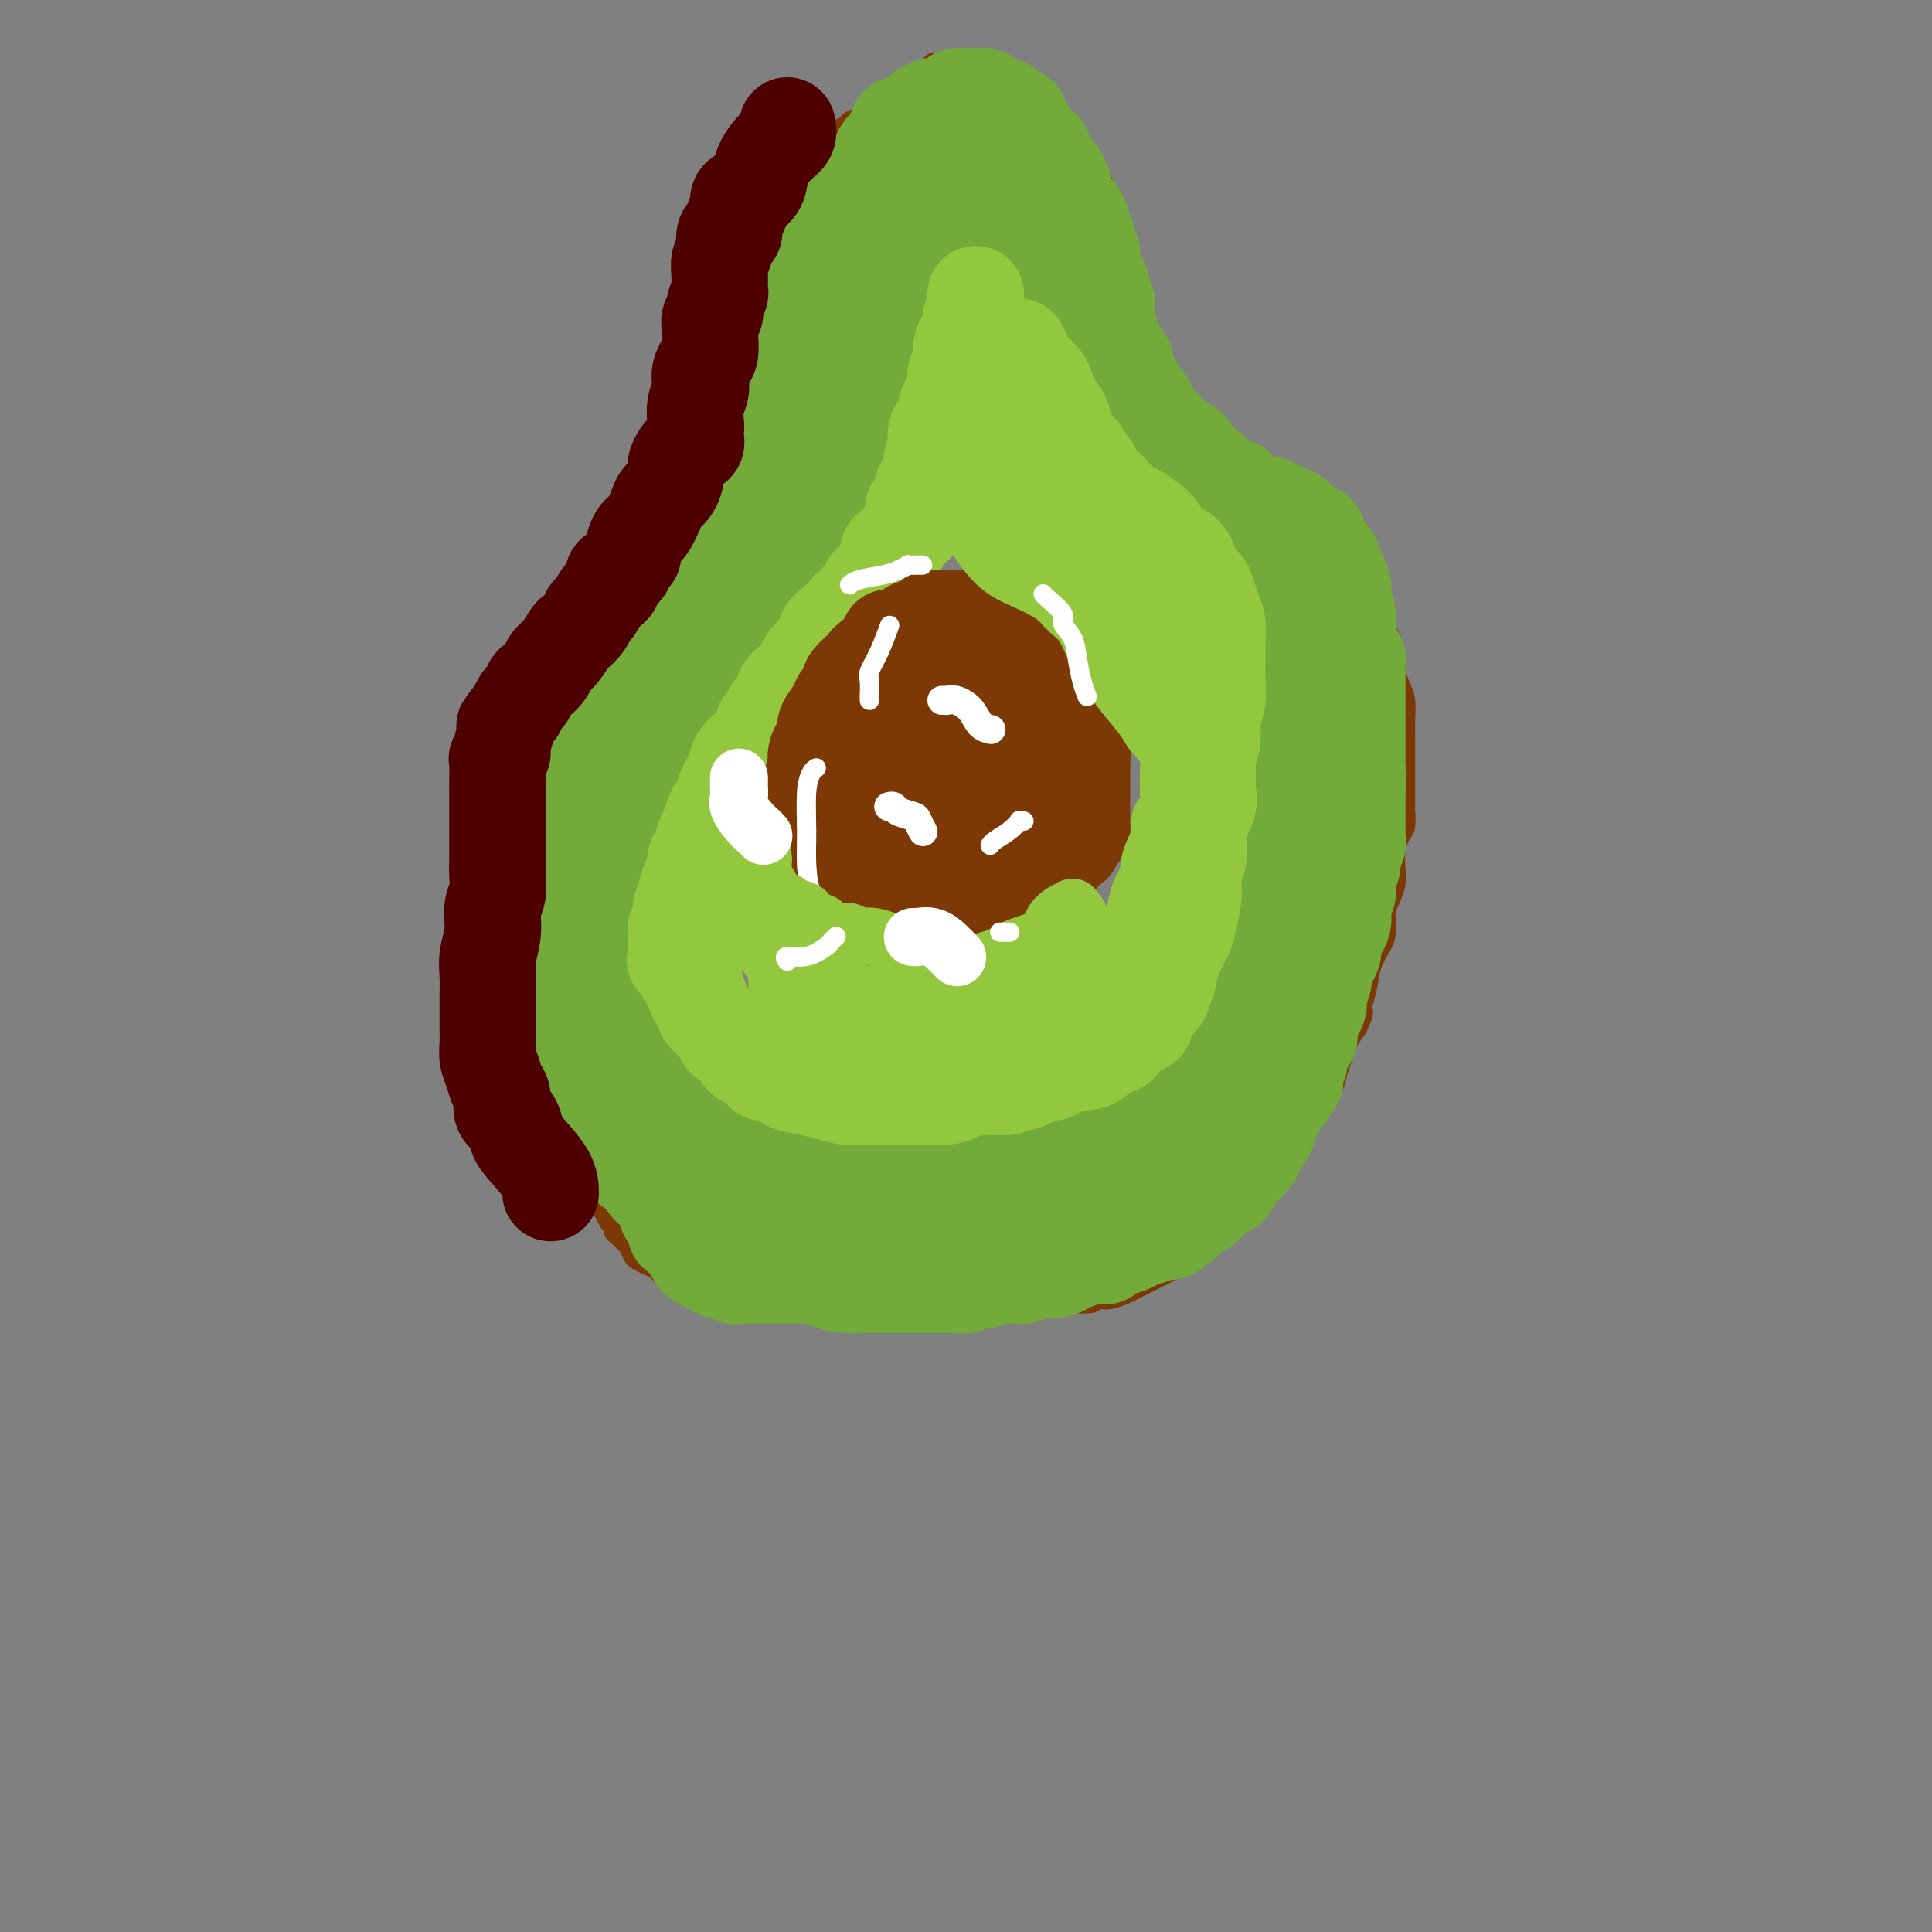<svg viewBox='0 0 400 400' version='1.1' xmlns='http://www.w3.org/2000/svg' xmlns:xlink='http://www.w3.org/1999/xlink'><rect x="0" y="0" width="400" height="400" fill="#808080" stroke="none"/><g fill='none' stroke='#7C3805' stroke-width='4' stroke-linecap='round' stroke-linejoin='round'><path d='M176,71c0.008,0.455 0.016,0.910 0,1c-0.016,0.090 -0.057,-0.186 0,0c0.057,0.186 0.211,0.833 0,1c-0.211,0.167 -0.788,-0.147 -1,0c-0.212,0.147 -0.061,0.756 0,1c0.061,0.244 0.030,0.122 0,0'/><path d='M175,74c-0.155,0.703 -0.042,0.962 0,1c0.042,0.038 0.012,-0.144 0,0c-0.012,0.144 -0.007,0.613 0,1c0.007,0.387 0.016,0.692 0,1c-0.016,0.308 -0.056,0.617 0,1c0.056,0.383 0.207,0.838 0,1c-0.207,0.162 -0.774,0.032 -1,0c-0.226,-0.032 -0.113,0.034 0,0c0.113,-0.034 0.226,-0.168 0,0c-0.226,0.168 -0.793,0.637 -1,1c-0.207,0.363 -0.056,0.620 0,1c0.056,0.380 0.016,0.885 0,1c-0.016,0.115 -0.007,-0.158 0,0c0.007,0.158 0.012,0.749 0,1c-0.012,0.251 -0.042,0.162 0,0c0.042,-0.162 0.155,-0.398 0,0c-0.155,0.398 -0.577,1.430 -1,2c-0.423,0.570 -0.845,0.679 -1,1c-0.155,0.321 -0.042,0.856 0,1c0.042,0.144 0.012,-0.102 0,0c-0.012,0.102 -0.006,0.551 0,1'/><path d='M171,88c-0.635,2.163 -0.223,0.569 0,0c0.223,-0.569 0.256,-0.114 0,0c-0.256,0.114 -0.799,-0.113 -1,0c-0.201,0.113 -0.058,0.565 0,1c0.058,0.435 0.031,0.851 0,1c-0.031,0.149 -0.064,0.029 0,0c0.064,-0.029 0.227,0.031 0,0c-0.227,-0.031 -0.845,-0.153 -1,0c-0.155,0.153 0.151,0.581 0,1c-0.151,0.419 -0.759,0.828 -1,1c-0.241,0.172 -0.117,0.106 0,0c0.117,-0.106 0.225,-0.254 0,0c-0.225,0.254 -0.782,0.908 -1,1c-0.218,0.092 -0.097,-0.378 0,0c0.097,0.378 0.170,1.604 0,2c-0.170,0.396 -0.581,-0.037 -1,0c-0.419,0.037 -0.844,0.545 -1,1c-0.156,0.455 -0.041,0.858 0,1c0.041,0.142 0.008,0.024 0,0c-0.008,-0.024 0.008,0.046 0,0c-0.008,-0.046 -0.041,-0.209 0,0c0.041,0.209 0.155,0.791 0,1c-0.155,0.209 -0.578,0.046 -1,0c-0.422,-0.046 -0.845,0.026 -1,0c-0.155,-0.026 -0.044,-0.150 0,0c0.044,0.150 0.022,0.575 0,1'/><path d='M163,99c-1.475,1.923 -1.164,1.231 -1,1c0.164,-0.231 0.180,-0.002 0,0c-0.180,0.002 -0.555,-0.225 -1,0c-0.445,0.225 -0.960,0.901 -1,1c-0.040,0.099 0.397,-0.381 0,0c-0.397,0.381 -1.626,1.623 -2,2c-0.374,0.377 0.106,-0.109 0,0c-0.106,0.109 -0.799,0.814 -1,1c-0.201,0.186 0.091,-0.146 0,0c-0.091,0.146 -0.563,0.770 -1,1c-0.437,0.230 -0.839,0.066 -1,0c-0.161,-0.066 -0.081,-0.032 0,0c0.081,0.032 0.162,0.064 0,0c-0.162,-0.064 -0.568,-0.224 -1,0c-0.432,0.224 -0.889,0.833 -1,1c-0.111,0.167 0.125,-0.109 0,0c-0.125,0.109 -0.610,0.603 -1,1c-0.390,0.397 -0.685,0.699 -1,1c-0.315,0.301 -0.649,0.602 -1,1c-0.351,0.398 -0.720,0.894 -1,1c-0.280,0.106 -0.471,-0.178 -1,0c-0.529,0.178 -1.395,0.817 -2,1c-0.605,0.183 -0.950,-0.091 -1,0c-0.050,0.091 0.194,0.546 0,1c-0.194,0.454 -0.825,0.905 -1,1c-0.175,0.095 0.107,-0.167 0,0c-0.107,0.167 -0.602,0.762 -1,1c-0.398,0.238 -0.699,0.119 -1,0'/><path d='M142,114c-3.411,2.333 -1.439,0.667 -1,0c0.439,-0.667 -0.656,-0.334 -1,0c-0.344,0.334 0.061,0.667 0,1c-0.061,0.333 -0.590,0.664 -1,1c-0.410,0.336 -0.701,0.678 -1,1c-0.299,0.322 -0.606,0.625 -1,1c-0.394,0.375 -0.875,0.822 -1,1c-0.125,0.178 0.107,0.085 0,0c-0.107,-0.085 -0.553,-0.164 -1,0c-0.447,0.164 -0.894,0.570 -1,1c-0.106,0.430 0.129,0.885 0,1c-0.129,0.115 -0.624,-0.110 -1,0c-0.376,0.110 -0.635,0.555 -1,1c-0.365,0.445 -0.838,0.889 -1,1c-0.162,0.111 -0.015,-0.110 0,0c0.015,0.110 -0.104,0.550 0,1c0.104,0.450 0.431,0.909 0,1c-0.431,0.091 -1.618,-0.187 -2,0c-0.382,0.187 0.042,0.838 0,1c-0.042,0.162 -0.550,-0.164 -1,0c-0.450,0.164 -0.841,0.817 -1,1c-0.159,0.183 -0.085,-0.105 0,0c0.085,0.105 0.183,0.605 0,1c-0.183,0.395 -0.645,0.687 -1,1c-0.355,0.313 -0.602,0.647 -1,1c-0.398,0.353 -0.946,0.724 -1,1c-0.054,0.276 0.386,0.458 0,1c-0.386,0.542 -1.598,1.444 -2,2c-0.402,0.556 0.007,0.765 0,1c-0.007,0.235 -0.431,0.496 -1,1c-0.569,0.504 -1.285,1.252 -2,2'/><path d='M119,138c-3.799,4.135 -1.796,2.473 -1,2c0.796,-0.473 0.386,0.243 0,1c-0.386,0.757 -0.749,1.555 -1,2c-0.251,0.445 -0.392,0.538 -1,1c-0.608,0.462 -1.683,1.292 -2,2c-0.317,0.708 0.123,1.293 0,2c-0.123,0.707 -0.811,1.537 -1,2c-0.189,0.463 0.121,0.561 0,1c-0.121,0.439 -0.673,1.220 -1,2c-0.327,0.780 -0.430,1.560 -1,2c-0.570,0.440 -1.606,0.541 -2,1c-0.394,0.459 -0.147,1.278 0,2c0.147,0.722 0.193,1.348 0,2c-0.193,0.652 -0.625,1.329 -1,2c-0.375,0.671 -0.693,1.336 -1,2c-0.307,0.664 -0.604,1.328 -1,2c-0.396,0.672 -0.890,1.354 -1,2c-0.110,0.646 0.163,1.257 0,2c-0.163,0.743 -0.762,1.617 -1,2c-0.238,0.383 -0.116,0.273 0,1c0.116,0.727 0.227,2.290 0,3c-0.227,0.710 -0.792,0.565 -1,1c-0.208,0.435 -0.060,1.448 0,2c0.060,0.552 0.031,0.641 0,1c-0.031,0.359 -0.065,0.987 0,2c0.065,1.013 0.228,2.411 0,3c-0.228,0.589 -0.846,0.371 -1,1c-0.154,0.629 0.154,2.107 0,3c-0.154,0.893 -0.772,1.202 -1,2c-0.228,0.798 -0.065,2.085 0,3c0.065,0.915 0.033,1.457 0,2'/><path d='M101,196c-0.603,4.697 -0.110,2.440 0,2c0.110,-0.440 -0.163,0.936 0,2c0.163,1.064 0.762,1.814 1,2c0.238,0.186 0.115,-0.192 0,0c-0.115,0.192 -0.223,0.955 0,2c0.223,1.045 0.778,2.372 1,3c0.222,0.628 0.110,0.556 0,1c-0.110,0.444 -0.219,1.404 0,2c0.219,0.596 0.766,0.827 1,1c0.234,0.173 0.157,0.286 0,1c-0.157,0.714 -0.392,2.029 0,3c0.392,0.971 1.411,1.598 2,2c0.589,0.402 0.749,0.578 1,1c0.251,0.422 0.592,1.091 1,2c0.408,0.909 0.883,2.060 1,3c0.117,0.940 -0.122,1.670 0,2c0.122,0.330 0.606,0.260 1,1c0.394,0.740 0.698,2.292 1,3c0.302,0.708 0.601,0.573 1,1c0.399,0.427 0.898,1.415 1,2c0.102,0.585 -0.194,0.768 0,1c0.194,0.232 0.878,0.513 1,1c0.122,0.487 -0.318,1.181 0,2c0.318,0.819 1.394,1.762 2,2c0.606,0.238 0.741,-0.230 1,0c0.259,0.230 0.643,1.156 1,2c0.357,0.844 0.687,1.605 1,2c0.313,0.395 0.610,0.426 1,1c0.390,0.574 0.874,1.693 1,2c0.126,0.307 -0.107,-0.198 0,0c0.107,0.198 0.553,1.099 1,2'/><path d='M122,247c2.676,5.064 0.367,1.724 0,1c-0.367,-0.724 1.207,1.168 2,2c0.793,0.832 0.804,0.604 1,1c0.196,0.396 0.577,1.416 1,2c0.423,0.584 0.887,0.733 1,1c0.113,0.267 -0.124,0.653 0,1c0.124,0.347 0.610,0.656 1,1c0.390,0.344 0.685,0.722 1,1c0.315,0.278 0.652,0.456 1,1c0.348,0.544 0.708,1.455 1,2c0.292,0.545 0.516,0.723 1,1c0.484,0.277 1.229,0.653 2,1c0.771,0.347 1.569,0.666 2,1c0.431,0.334 0.497,0.682 1,1c0.503,0.318 1.444,0.606 2,1c0.556,0.394 0.727,0.894 1,1c0.273,0.106 0.648,-0.182 1,0c0.352,0.182 0.682,0.834 1,1c0.318,0.166 0.623,-0.153 1,0c0.377,0.153 0.825,0.777 1,1c0.175,0.223 0.076,0.046 1,0c0.924,-0.046 2.870,0.040 4,0c1.130,-0.040 1.445,-0.207 2,0c0.555,0.207 1.350,0.788 2,1c0.650,0.212 1.155,0.057 2,0c0.845,-0.057 2.029,-0.015 3,0c0.971,0.015 1.727,0.004 3,0c1.273,-0.004 3.063,-0.001 4,0c0.937,0.001 1.022,0.000 2,0c0.978,-0.000 2.851,-0.000 4,0c1.149,0.000 1.575,0.000 2,0'/><path d='M173,269c5.250,0.309 2.874,0.083 2,0c-0.874,-0.083 -0.245,-0.022 1,0c1.245,0.022 3.106,0.006 4,0c0.894,-0.006 0.821,-0.002 1,0c0.179,0.002 0.610,0.000 1,0c0.390,-0.000 0.739,-0.000 1,0c0.261,0.000 0.432,0.000 1,0c0.568,-0.000 1.531,-0.000 2,0c0.469,0.000 0.444,-0.000 1,0c0.556,0.000 1.692,0.000 2,0c0.308,-0.000 -0.213,-0.000 0,0c0.213,0.000 1.160,0.000 2,0c0.840,-0.000 1.572,-0.001 2,0c0.428,0.001 0.553,0.004 1,0c0.447,-0.004 1.218,-0.015 2,0c0.782,0.015 1.577,0.057 2,0c0.423,-0.057 0.475,-0.211 1,0c0.525,0.211 1.523,0.789 2,1c0.477,0.211 0.431,0.057 1,0c0.569,-0.057 1.751,-0.015 2,0c0.249,0.015 -0.436,0.004 0,0c0.436,-0.004 1.992,-0.001 3,0c1.008,0.001 1.467,0.000 2,0c0.533,-0.000 1.140,-0.000 2,0c0.860,0.000 1.973,0.000 3,0c1.027,-0.000 1.969,-0.000 3,0c1.031,0.000 2.152,0.000 3,0c0.848,-0.000 1.424,-0.000 2,0'/><path d='M222,270c7.889,-0.068 3.111,-0.739 2,-1c-1.111,-0.261 1.446,-0.111 3,0c1.554,0.111 2.107,0.185 3,0c0.893,-0.185 2.126,-0.627 3,-1c0.874,-0.373 1.389,-0.677 2,-1c0.611,-0.323 1.318,-0.664 2,-1c0.682,-0.336 1.340,-0.668 2,-1c0.660,-0.332 1.323,-0.666 2,-1c0.677,-0.334 1.369,-0.670 2,-1c0.631,-0.330 1.201,-0.656 2,-1c0.799,-0.344 1.827,-0.707 2,-1c0.173,-0.293 -0.510,-0.515 0,-1c0.510,-0.485 2.215,-1.232 3,-2c0.785,-0.768 0.652,-1.557 1,-2c0.348,-0.443 1.176,-0.541 2,-1c0.824,-0.459 1.642,-1.281 2,-2c0.358,-0.719 0.256,-1.336 1,-2c0.744,-0.664 2.335,-1.375 3,-2c0.665,-0.625 0.405,-1.164 1,-2c0.595,-0.836 2.046,-1.970 3,-3c0.954,-1.030 1.411,-1.955 2,-3c0.589,-1.045 1.308,-2.209 2,-3c0.692,-0.791 1.355,-1.208 2,-2c0.645,-0.792 1.272,-1.958 2,-3c0.728,-1.042 1.557,-1.959 2,-3c0.443,-1.041 0.499,-2.207 1,-3c0.501,-0.793 1.446,-1.212 2,-2c0.554,-0.788 0.715,-1.943 1,-3c0.285,-1.057 0.692,-2.015 1,-3c0.308,-0.985 0.517,-1.996 1,-3c0.483,-1.004 1.242,-2.002 2,-3'/><path d='M281,213c2.031,-4.288 1.108,-3.507 1,-4c-0.108,-0.493 0.597,-2.260 1,-4c0.403,-1.740 0.503,-3.452 1,-5c0.497,-1.548 1.391,-2.932 2,-4c0.609,-1.068 0.934,-1.821 1,-3c0.066,-1.179 -0.127,-2.783 0,-4c0.127,-1.217 0.573,-2.045 1,-3c0.427,-0.955 0.836,-2.036 1,-3c0.164,-0.964 0.082,-1.810 0,-3c-0.082,-1.190 -0.166,-2.722 0,-4c0.166,-1.278 0.580,-2.301 1,-3c0.420,-0.699 0.845,-1.074 1,-2c0.155,-0.926 0.042,-2.402 0,-3c-0.042,-0.598 -0.011,-0.319 0,-1c0.011,-0.681 0.003,-2.322 0,-3c-0.003,-0.678 -0.001,-0.393 0,-1c0.001,-0.607 0.000,-2.108 0,-3c-0.000,-0.892 0.001,-1.176 0,-2c-0.001,-0.824 -0.003,-2.187 0,-3c0.003,-0.813 0.011,-1.075 0,-2c-0.011,-0.925 -0.041,-2.515 0,-4c0.041,-1.485 0.152,-2.867 0,-4c-0.152,-1.133 -0.566,-2.017 -1,-3c-0.434,-0.983 -0.887,-2.064 -1,-3c-0.113,-0.936 0.114,-1.726 0,-3c-0.114,-1.274 -0.569,-3.030 -1,-4c-0.431,-0.970 -0.836,-1.152 -1,-2c-0.164,-0.848 -0.085,-2.361 0,-3c0.085,-0.639 0.177,-0.403 0,-1c-0.177,-0.597 -0.622,-2.028 -1,-3c-0.378,-0.972 -0.689,-1.486 -1,-2'/><path d='M285,121c-1.031,-4.076 -0.608,-2.266 -1,-2c-0.392,0.266 -1.600,-1.013 -2,-2c-0.400,-0.987 0.006,-1.682 0,-2c-0.006,-0.318 -0.424,-0.258 -1,-1c-0.576,-0.742 -1.308,-2.285 -2,-3c-0.692,-0.715 -1.342,-0.601 -2,-1c-0.658,-0.399 -1.324,-1.309 -2,-2c-0.676,-0.691 -1.363,-1.162 -2,-2c-0.637,-0.838 -1.224,-2.045 -2,-3c-0.776,-0.955 -1.740,-1.660 -3,-2c-1.260,-0.340 -2.818,-0.314 -4,-1c-1.182,-0.686 -1.990,-2.082 -3,-3c-1.010,-0.918 -2.221,-1.358 -3,-2c-0.779,-0.642 -1.125,-1.486 -2,-2c-0.875,-0.514 -2.279,-0.697 -3,-1c-0.721,-0.303 -0.758,-0.725 -1,-1c-0.242,-0.275 -0.690,-0.403 -1,-1c-0.310,-0.597 -0.481,-1.665 -1,-2c-0.519,-0.335 -1.385,0.061 -2,0c-0.615,-0.061 -0.978,-0.578 -1,-1c-0.022,-0.422 0.297,-0.748 0,-1c-0.297,-0.252 -1.210,-0.431 -2,-1c-0.790,-0.569 -1.455,-1.527 -2,-2c-0.545,-0.473 -0.968,-0.459 -1,-1c-0.032,-0.541 0.327,-1.637 0,-2c-0.327,-0.363 -1.341,0.006 -2,0c-0.659,-0.006 -0.964,-0.385 -1,-1c-0.036,-0.615 0.197,-1.464 0,-2c-0.197,-0.536 -0.822,-0.760 -1,-1c-0.178,-0.240 0.092,-0.497 0,-1c-0.092,-0.503 -0.546,-1.251 -1,-2'/><path d='M237,73c-1.868,-2.737 -1.039,-2.081 -1,-2c0.039,0.081 -0.711,-0.415 -1,-1c-0.289,-0.585 -0.116,-1.260 0,-2c0.116,-0.740 0.175,-1.545 0,-2c-0.175,-0.455 -0.583,-0.559 -1,-1c-0.417,-0.441 -0.844,-1.217 -1,-2c-0.156,-0.783 -0.041,-1.571 0,-2c0.041,-0.429 0.007,-0.499 0,-1c-0.007,-0.501 0.012,-1.433 0,-2c-0.012,-0.567 -0.055,-0.770 0,-1c0.055,-0.230 0.208,-0.486 0,-1c-0.208,-0.514 -0.777,-1.288 -1,-2c-0.223,-0.712 -0.098,-1.364 0,-2c0.098,-0.636 0.171,-1.255 0,-2c-0.171,-0.745 -0.586,-1.617 -1,-2c-0.414,-0.383 -0.828,-0.277 -1,-1c-0.172,-0.723 -0.101,-2.276 0,-3c0.101,-0.724 0.233,-0.618 0,-1c-0.233,-0.382 -0.832,-1.252 -1,-2c-0.168,-0.748 0.095,-1.376 0,-2c-0.095,-0.624 -0.546,-1.246 -1,-2c-0.454,-0.754 -0.909,-1.641 -1,-2c-0.091,-0.359 0.183,-0.190 0,0c-0.183,0.190 -0.821,0.403 -1,0c-0.179,-0.403 0.103,-1.420 0,-2c-0.103,-0.580 -0.590,-0.723 -1,-1c-0.410,-0.277 -0.742,-0.687 -1,-1c-0.258,-0.313 -0.440,-0.527 -1,-1c-0.560,-0.473 -1.497,-1.204 -2,-2c-0.503,-0.796 -0.572,-1.656 -1,-2c-0.428,-0.344 -1.214,-0.172 -2,0'/><path d='M218,26c-1.926,-2.047 -1.742,-1.665 -2,-2c-0.258,-0.335 -0.958,-1.386 -2,-2c-1.042,-0.614 -2.426,-0.791 -3,-1c-0.574,-0.209 -0.339,-0.451 -1,-1c-0.661,-0.549 -2.219,-1.405 -3,-2c-0.781,-0.595 -0.786,-0.929 -1,-1c-0.214,-0.071 -0.636,0.122 -1,0c-0.364,-0.122 -0.671,-0.558 -1,-1c-0.329,-0.442 -0.679,-0.889 -1,-1c-0.321,-0.111 -0.612,0.114 -1,0c-0.388,-0.114 -0.874,-0.566 -1,-1c-0.126,-0.434 0.108,-0.848 0,-1c-0.108,-0.152 -0.556,-0.041 -1,0c-0.444,0.041 -0.883,0.011 -1,0c-0.117,-0.011 0.089,-0.003 0,0c-0.089,0.003 -0.473,-0.000 -1,0c-0.527,0.000 -1.198,0.003 -2,0c-0.802,-0.003 -1.735,-0.011 -2,0c-0.265,0.011 0.137,0.042 0,0c-0.137,-0.042 -0.815,-0.155 -1,0c-0.185,0.155 0.122,0.580 0,1c-0.122,0.420 -0.672,0.834 -1,1c-0.328,0.166 -0.435,0.083 -1,0c-0.565,-0.083 -1.590,-0.167 -2,0c-0.410,0.167 -0.205,0.583 0,1'/><path d='M189,16c-1.922,0.501 -0.727,0.754 -1,1c-0.273,0.246 -2.013,0.486 -3,1c-0.987,0.514 -1.219,1.304 -2,2c-0.781,0.696 -2.111,1.300 -3,2c-0.889,0.700 -1.337,1.497 -2,2c-0.663,0.503 -1.541,0.712 -2,1c-0.459,0.288 -0.501,0.656 -1,1c-0.499,0.344 -1.457,0.666 -2,1c-0.543,0.334 -0.670,0.681 -1,1c-0.330,0.319 -0.862,0.611 -1,1c-0.138,0.389 0.117,0.877 0,1c-0.117,0.123 -0.605,-0.118 -1,0c-0.395,0.118 -0.698,0.595 -1,1c-0.302,0.405 -0.605,0.738 -1,1c-0.395,0.262 -0.883,0.451 -1,1c-0.117,0.549 0.136,1.456 0,2c-0.136,0.544 -0.663,0.726 -1,1c-0.337,0.274 -0.485,0.641 -1,1c-0.515,0.359 -1.396,0.711 -2,1c-0.604,0.289 -0.932,0.516 -1,1c-0.068,0.484 0.123,1.224 0,2c-0.123,0.776 -0.559,1.588 -1,2c-0.441,0.412 -0.888,0.424 -1,1c-0.112,0.576 0.110,1.716 0,2c-0.110,0.284 -0.550,-0.289 -1,0c-0.450,0.289 -0.908,1.439 -1,2c-0.092,0.561 0.183,0.531 0,1c-0.183,0.469 -0.822,1.435 -1,2c-0.178,0.565 0.106,0.729 0,1c-0.106,0.271 -0.602,0.649 -1,1c-0.398,0.351 -0.699,0.676 -1,1'/><path d='M155,54c-2.027,3.793 -0.595,2.277 0,2c0.595,-0.277 0.352,0.685 0,1c-0.352,0.315 -0.812,-0.019 -1,0c-0.188,0.019 -0.103,0.390 0,1c0.103,0.610 0.223,1.459 0,2c-0.223,0.541 -0.791,0.774 -1,1c-0.209,0.226 -0.060,0.445 0,1c0.060,0.555 0.030,1.447 0,2c-0.030,0.553 -0.059,0.768 0,1c0.059,0.232 0.208,0.481 0,1c-0.208,0.519 -0.773,1.309 -1,2c-0.227,0.691 -0.117,1.283 0,2c0.117,0.717 0.242,1.558 0,2c-0.242,0.442 -0.850,0.485 -1,1c-0.150,0.515 0.157,1.504 0,2c-0.157,0.496 -0.778,0.500 -1,1c-0.222,0.500 -0.045,1.496 0,2c0.045,0.504 -0.040,0.516 0,1c0.040,0.484 0.207,1.442 0,2c-0.207,0.558 -0.788,0.718 -1,1c-0.212,0.282 -0.056,0.687 0,1c0.056,0.313 0.012,0.534 0,1c-0.012,0.466 0.007,1.176 0,2c-0.007,0.824 -0.041,1.761 0,2c0.041,0.239 0.155,-0.221 0,0c-0.155,0.221 -0.581,1.123 -1,2c-0.419,0.877 -0.830,1.730 -1,2c-0.170,0.270 -0.097,-0.041 0,0c0.097,0.041 0.218,0.434 0,1c-0.218,0.566 -0.777,1.305 -1,2c-0.223,0.695 -0.112,1.348 0,2'/><path d='M146,97c-1.620,6.584 -1.170,1.544 -1,0c0.170,-1.544 0.060,0.408 0,1c-0.060,0.592 -0.069,-0.174 0,0c0.069,0.174 0.215,1.289 0,2c-0.215,0.711 -0.792,1.016 -1,1c-0.208,-0.016 -0.045,-0.355 0,0c0.045,0.355 -0.026,1.405 0,2c0.026,0.595 0.148,0.736 0,1c-0.148,0.264 -0.565,0.652 -1,1c-0.435,0.348 -0.886,0.655 -1,1c-0.114,0.345 0.110,0.726 0,1c-0.110,0.274 -0.553,0.440 -1,1c-0.447,0.560 -0.898,1.515 -1,2c-0.102,0.485 0.146,0.501 0,1c-0.146,0.499 -0.686,1.479 -1,2c-0.314,0.521 -0.402,0.581 -1,1c-0.598,0.419 -1.705,1.197 -2,2c-0.295,0.803 0.222,1.631 0,2c-0.222,0.369 -1.184,0.280 -2,1c-0.816,0.720 -1.487,2.249 -2,3c-0.513,0.751 -0.870,0.723 -1,1c-0.130,0.277 -0.035,0.858 0,1c0.035,0.142 0.009,-0.154 0,0c-0.009,0.154 -0.003,0.758 0,1c0.003,0.242 0.001,0.121 0,0'/></g>
<g fill='none' stroke='#FFFFFF' stroke-width='4' stroke-linecap='round' stroke-linejoin='round'><path d='M172,79c0.113,0.477 0.226,0.953 0,1c-0.226,0.047 -0.793,-0.337 -1,0c-0.207,0.337 -0.056,1.393 0,2c0.056,0.607 0.015,0.764 0,1c-0.015,0.236 -0.004,0.551 0,1c0.004,0.449 0.001,1.034 0,1c-0.001,-0.034 -0.001,-0.686 0,-1c0.001,-0.314 0.004,-0.292 0,-1c-0.004,-0.708 -0.015,-2.148 0,-3c0.015,-0.852 0.057,-1.118 0,-2c-0.057,-0.882 -0.211,-2.381 0,-3c0.211,-0.619 0.788,-0.359 1,-1c0.212,-0.641 0.061,-2.183 0,-3c-0.061,-0.817 -0.030,-0.908 0,-1'/><path d='M172,70c0.155,-2.467 0.044,-1.135 0,-1c-0.044,0.135 -0.019,-0.927 0,-1c0.019,-0.073 0.033,0.842 0,1c-0.033,0.158 -0.114,-0.443 0,0c0.114,0.443 0.423,1.929 1,3c0.577,1.071 1.423,1.727 2,3c0.577,1.273 0.887,3.164 1,4c0.113,0.836 0.031,0.617 0,1c-0.031,0.383 -0.009,1.368 0,2c0.009,0.632 0.007,0.909 0,1c-0.007,0.091 -0.017,-0.006 0,0c0.017,0.006 0.061,0.113 0,0c-0.061,-0.113 -0.227,-0.447 0,-1c0.227,-0.553 0.845,-1.326 1,-2c0.155,-0.674 -0.155,-1.249 0,-2c0.155,-0.751 0.773,-1.676 1,-3c0.227,-1.324 0.061,-3.046 0,-4c-0.061,-0.954 -0.016,-1.142 0,-2c0.016,-0.858 0.005,-2.388 0,-3c-0.005,-0.612 -0.002,-0.306 0,0'/><path d='M178,66c0.318,-2.467 0.111,-0.636 0,0c-0.111,0.636 -0.128,0.076 0,0c0.128,-0.076 0.399,0.332 0,1c-0.399,0.668 -1.470,1.596 -2,3c-0.530,1.404 -0.520,3.284 -1,5c-0.480,1.716 -1.449,3.269 -2,5c-0.551,1.731 -0.684,3.639 -1,5c-0.316,1.361 -0.816,2.174 -1,3c-0.184,0.826 -0.053,1.665 0,2c0.053,0.335 0.026,0.168 0,0'/></g>
<g fill='none' stroke='#FFFFFF' stroke-width='20' stroke-linecap='round' stroke-linejoin='round'><path d='M173,75c-0.024,0.326 -0.048,0.653 0,1c0.048,0.347 0.169,0.715 0,1c-0.169,0.285 -0.626,0.487 -1,1c-0.374,0.513 -0.663,1.337 -1,2c-0.337,0.663 -0.723,1.164 -1,2c-0.277,0.836 -0.446,2.008 -1,3c-0.554,0.992 -1.492,1.804 -2,3c-0.508,1.196 -0.585,2.775 -1,4c-0.415,1.225 -1.169,2.096 -2,3c-0.831,0.904 -1.738,1.840 -2,3c-0.262,1.160 0.122,2.544 0,3c-0.122,0.456 -0.751,-0.017 -1,0c-0.249,0.017 -0.120,0.525 0,1c0.120,0.475 0.229,0.916 0,1c-0.229,0.084 -0.796,-0.188 -1,0c-0.204,0.188 -0.044,0.838 0,1c0.044,0.162 -0.027,-0.164 0,0c0.027,0.164 0.151,0.817 0,1c-0.151,0.183 -0.576,-0.106 -1,0c-0.424,0.106 -0.845,0.605 -1,1c-0.155,0.395 -0.044,0.684 0,1c0.044,0.316 0.022,0.658 0,1'/><path d='M158,108c-2.499,5.284 -1.248,1.993 -1,1c0.248,-0.993 -0.508,0.312 -1,1c-0.492,0.688 -0.720,0.758 -1,1c-0.280,0.242 -0.611,0.656 -1,1c-0.389,0.344 -0.835,0.618 -1,1c-0.165,0.382 -0.048,0.871 0,1c0.048,0.129 0.028,-0.102 0,0c-0.028,0.102 -0.063,0.537 0,1c0.063,0.463 0.223,0.955 0,1c-0.223,0.045 -0.830,-0.357 -1,0c-0.170,0.357 0.098,1.472 0,2c-0.098,0.528 -0.562,0.467 -1,1c-0.438,0.533 -0.849,1.658 -1,2c-0.151,0.342 -0.041,-0.100 0,0c0.041,0.100 0.012,0.743 0,1c-0.012,0.257 -0.006,0.129 0,0'/></g>
<g fill='none' stroke='#73AB3A' stroke-width='20' stroke-linecap='round' stroke-linejoin='round'><path d='M193,28c0.111,0.022 0.222,0.044 0,0c-0.222,-0.044 -0.777,-0.155 -1,0c-0.223,0.155 -0.115,0.577 0,1c0.115,0.423 0.238,0.848 0,1c-0.238,0.152 -0.836,0.032 -1,0c-0.164,-0.032 0.107,0.024 0,0c-0.107,-0.024 -0.592,-0.127 -1,0c-0.408,0.127 -0.740,0.482 -1,1c-0.260,0.518 -0.448,1.197 -1,2c-0.552,0.803 -1.467,1.731 -2,2c-0.533,0.269 -0.682,-0.120 -1,0c-0.318,0.120 -0.803,0.750 -1,1c-0.197,0.250 -0.104,0.118 0,0c0.104,-0.118 0.220,-0.224 0,0c-0.220,0.224 -0.777,0.778 -1,1c-0.223,0.222 -0.111,0.111 0,0'/><path d='M183,37c-1.482,1.618 -0.186,1.165 0,1c0.186,-0.165 -0.737,-0.040 -1,0c-0.263,0.040 0.134,-0.004 0,0c-0.134,0.004 -0.800,0.056 -1,0c-0.200,-0.056 0.067,-0.221 0,0c-0.067,0.221 -0.466,0.829 -1,1c-0.534,0.171 -1.201,-0.095 -2,0c-0.799,0.095 -1.730,0.550 -2,1c-0.270,0.450 0.121,0.894 0,1c-0.121,0.106 -0.753,-0.127 -1,0c-0.247,0.127 -0.108,0.614 0,1c0.108,0.386 0.183,0.670 0,1c-0.183,0.330 -0.626,0.704 -1,1c-0.374,0.296 -0.678,0.513 -1,1c-0.322,0.487 -0.661,1.243 -1,2'/><path d='M172,47c-1.944,1.704 -1.305,0.963 -1,1c0.305,0.037 0.275,0.851 0,1c-0.275,0.149 -0.795,-0.367 -1,0c-0.205,0.367 -0.094,1.618 0,2c0.094,0.382 0.170,-0.105 0,0c-0.170,0.105 -0.585,0.802 -1,1c-0.415,0.198 -0.829,-0.102 -1,0c-0.171,0.102 -0.098,0.606 0,1c0.098,0.394 0.222,0.680 0,1c-0.222,0.320 -0.791,0.676 -1,1c-0.209,0.324 -0.060,0.615 0,1c0.060,0.385 0.030,0.864 0,1c-0.030,0.136 -0.060,-0.069 0,0c0.060,0.069 0.208,0.413 0,1c-0.208,0.587 -0.774,1.418 -1,2c-0.226,0.582 -0.112,0.915 0,1c0.112,0.085 0.222,-0.079 0,0c-0.222,0.079 -0.776,0.401 -1,1c-0.224,0.599 -0.116,1.473 0,2c0.116,0.527 0.241,0.705 0,1c-0.241,0.295 -0.849,0.705 -1,1c-0.151,0.295 0.155,0.473 0,1c-0.155,0.527 -0.773,1.402 -1,2c-0.227,0.598 -0.065,0.921 0,1c0.065,0.079 0.031,-0.084 0,0c-0.031,0.084 -0.060,0.414 0,1c0.060,0.586 0.208,1.427 0,2c-0.208,0.573 -0.774,0.878 -1,1c-0.226,0.122 -0.113,0.061 0,0'/><path d='M162,74c-1.547,4.433 -0.413,2.014 0,1c0.413,-1.014 0.107,-0.623 0,0c-0.107,0.623 -0.015,1.476 0,2c0.015,0.524 -0.049,0.717 0,1c0.049,0.283 0.210,0.654 0,1c-0.210,0.346 -0.792,0.665 -1,1c-0.208,0.335 -0.042,0.685 0,1c0.042,0.315 -0.040,0.595 0,1c0.040,0.405 0.203,0.934 0,1c-0.203,0.066 -0.772,-0.332 -1,0c-0.228,0.332 -0.114,1.394 0,2c0.114,0.606 0.227,0.756 0,1c-0.227,0.244 -0.793,0.580 -1,1c-0.207,0.420 -0.056,0.922 0,1c0.056,0.078 0.016,-0.267 0,0c-0.016,0.267 -0.008,1.146 0,2c0.008,0.854 0.016,1.682 0,2c-0.016,0.318 -0.057,0.127 0,0c0.057,-0.127 0.211,-0.189 0,0c-0.211,0.189 -0.789,0.628 -1,1c-0.211,0.372 -0.056,0.677 0,1c0.056,0.323 0.011,0.664 0,1c-0.011,0.336 0.011,0.668 0,1c-0.011,0.332 -0.055,0.663 0,1c0.055,0.337 0.211,0.678 0,1c-0.211,0.322 -0.788,0.624 -1,1c-0.212,0.376 -0.060,0.824 0,1c0.060,0.176 0.026,0.078 0,0c-0.026,-0.078 -0.046,-0.136 0,0c0.046,0.136 0.156,0.468 0,1c-0.156,0.532 -0.578,1.266 -1,2'/><path d='M156,103c-1.167,4.914 -1.083,2.697 -1,2c0.083,-0.697 0.166,0.124 0,1c-0.166,0.876 -0.581,1.808 -1,2c-0.419,0.192 -0.843,-0.356 -1,0c-0.157,0.356 -0.046,1.615 0,2c0.046,0.385 0.026,-0.103 0,0c-0.026,0.103 -0.059,0.798 0,1c0.059,0.202 0.209,-0.087 0,0c-0.209,0.087 -0.777,0.551 -1,1c-0.223,0.449 -0.102,0.885 0,1c0.102,0.115 0.185,-0.089 0,0c-0.185,0.089 -0.638,0.473 -1,1c-0.362,0.527 -0.632,1.198 -1,2c-0.368,0.802 -0.835,1.735 -1,2c-0.165,0.265 -0.030,-0.137 0,0c0.030,0.137 -0.046,0.815 0,1c0.046,0.185 0.215,-0.123 0,0c-0.215,0.123 -0.813,0.677 -1,1c-0.187,0.323 0.037,0.415 0,1c-0.037,0.585 -0.336,1.662 -1,2c-0.664,0.338 -1.695,-0.063 -2,0c-0.305,0.063 0.116,0.592 0,1c-0.116,0.408 -0.767,0.697 -1,1c-0.233,0.303 -0.047,0.620 0,1c0.047,0.380 -0.044,0.824 0,1c0.044,0.176 0.222,0.086 0,0c-0.222,-0.086 -0.843,-0.167 -1,0c-0.157,0.167 0.150,0.584 0,1c-0.150,0.416 -0.757,0.833 -1,1c-0.243,0.167 -0.121,0.083 0,0'/><path d='M142,129c-2.328,4.407 -1.149,2.424 -1,2c0.149,-0.424 -0.733,0.713 -1,1c-0.267,0.287 0.082,-0.274 0,0c-0.082,0.274 -0.596,1.383 -1,2c-0.404,0.617 -0.699,0.741 -1,1c-0.301,0.259 -0.606,0.651 -1,1c-0.394,0.349 -0.875,0.653 -1,1c-0.125,0.347 0.107,0.737 0,1c-0.107,0.263 -0.553,0.398 -1,1c-0.447,0.602 -0.894,1.671 -1,2c-0.106,0.329 0.129,-0.084 0,0c-0.129,0.084 -0.623,0.663 -1,1c-0.377,0.337 -0.636,0.433 -1,1c-0.364,0.567 -0.833,1.605 -1,2c-0.167,0.395 -0.031,0.147 0,0c0.031,-0.147 -0.043,-0.194 0,0c0.043,0.194 0.204,0.630 0,1c-0.204,0.370 -0.772,0.672 -1,1c-0.228,0.328 -0.116,0.680 0,1c0.116,0.320 0.237,0.609 0,1c-0.237,0.391 -0.833,0.883 -1,1c-0.167,0.117 0.096,-0.142 0,0c-0.096,0.142 -0.550,0.686 -1,1c-0.450,0.314 -0.895,0.399 -1,1c-0.105,0.601 0.129,1.719 0,2c-0.129,0.281 -0.622,-0.276 -1,0c-0.378,0.276 -0.640,1.383 -1,2c-0.360,0.617 -0.818,0.743 -1,1c-0.182,0.257 -0.087,0.646 0,1c0.087,0.354 0.168,0.673 0,1c-0.168,0.327 -0.584,0.664 -1,1'/><path d='M123,160c-3.161,4.974 -1.565,1.910 -1,1c0.565,-0.910 0.099,0.333 0,1c-0.099,0.667 0.170,0.757 0,1c-0.170,0.243 -0.781,0.638 -1,1c-0.219,0.362 -0.048,0.693 0,1c0.048,0.307 -0.026,0.592 0,1c0.026,0.408 0.151,0.939 0,1c-0.151,0.061 -0.580,-0.350 -1,0c-0.420,0.350 -0.831,1.459 -1,2c-0.169,0.541 -0.097,0.513 0,1c0.097,0.487 0.219,1.488 0,2c-0.219,0.512 -0.781,0.535 -1,1c-0.219,0.465 -0.097,1.371 0,2c0.097,0.629 0.169,0.980 0,1c-0.169,0.020 -0.579,-0.290 -1,0c-0.421,0.290 -0.852,1.181 -1,2c-0.148,0.819 -0.011,1.566 0,2c0.011,0.434 -0.102,0.554 0,1c0.102,0.446 0.420,1.218 0,2c-0.420,0.782 -1.577,1.574 -2,2c-0.423,0.426 -0.113,0.485 0,1c0.113,0.515 0.030,1.485 0,2c-0.030,0.515 -0.008,0.574 0,1c0.008,0.426 0.002,1.218 0,2c-0.002,0.782 -0.001,1.554 0,2c0.001,0.446 0.000,0.567 0,1c-0.000,0.433 -0.000,1.177 0,2c0.000,0.823 0.000,1.726 0,2c-0.000,0.274 -0.000,-0.080 0,0c0.000,0.080 0.000,0.594 0,1c-0.000,0.406 -0.000,0.703 0,1'/><path d='M114,200c0.016,2.479 0.056,1.175 0,1c-0.056,-0.175 -0.207,0.779 0,1c0.207,0.221 0.774,-0.292 1,0c0.226,0.292 0.112,1.388 0,2c-0.112,0.612 -0.224,0.741 0,1c0.224,0.259 0.782,0.650 1,1c0.218,0.350 0.097,0.660 0,1c-0.097,0.340 -0.169,0.711 0,1c0.169,0.289 0.580,0.496 1,1c0.420,0.504 0.848,1.303 1,2c0.152,0.697 0.027,1.291 0,2c-0.027,0.709 0.044,1.534 0,2c-0.044,0.466 -0.204,0.573 0,1c0.204,0.427 0.772,1.175 1,2c0.228,0.825 0.117,1.727 0,2c-0.117,0.273 -0.241,-0.082 0,0c0.241,0.082 0.848,0.601 1,1c0.152,0.399 -0.151,0.680 0,1c0.151,0.320 0.758,0.681 1,1c0.242,0.319 0.120,0.596 0,1c-0.120,0.404 -0.239,0.934 0,1c0.239,0.066 0.837,-0.333 1,0c0.163,0.333 -0.110,1.399 0,2c0.110,0.601 0.603,0.739 1,1c0.397,0.261 0.698,0.646 1,1c0.302,0.354 0.606,0.676 1,1c0.394,0.324 0.879,0.650 1,1c0.121,0.350 -0.122,0.723 0,1c0.122,0.277 0.610,0.459 1,1c0.390,0.541 0.683,1.440 1,2c0.317,0.560 0.659,0.780 1,1'/><path d='M129,236c1.038,1.632 0.134,1.212 0,1c-0.134,-0.212 0.504,-0.214 1,0c0.496,0.214 0.851,0.645 1,1c0.149,0.355 0.093,0.634 0,1c-0.093,0.366 -0.223,0.820 0,1c0.223,0.180 0.799,0.086 1,0c0.201,-0.086 0.029,-0.164 0,0c-0.029,0.164 0.087,0.568 0,1c-0.087,0.432 -0.375,0.890 0,1c0.375,0.110 1.413,-0.129 2,0c0.587,0.129 0.722,0.626 1,1c0.278,0.374 0.700,0.626 1,1c0.300,0.374 0.478,0.870 1,1c0.522,0.130 1.386,-0.104 2,0c0.614,0.104 0.976,0.548 1,1c0.024,0.452 -0.289,0.913 0,1c0.289,0.087 1.181,-0.201 2,0c0.819,0.201 1.563,0.891 2,1c0.437,0.109 0.565,-0.364 1,0c0.435,0.364 1.177,1.565 2,2c0.823,0.435 1.726,0.102 2,0c0.274,-0.102 -0.080,0.025 0,0c0.080,-0.025 0.596,-0.203 1,0c0.404,0.203 0.697,0.786 1,1c0.303,0.214 0.617,0.057 1,0c0.383,-0.057 0.834,-0.015 1,0c0.166,0.015 0.047,0.004 0,0c-0.047,-0.004 -0.024,-0.002 0,0'/><path d='M153,251c2.824,0.884 1.883,0.093 2,0c0.117,-0.093 1.291,0.510 2,1c0.709,0.490 0.952,0.866 1,1c0.048,0.134 -0.101,0.026 0,0c0.101,-0.026 0.451,0.032 1,0c0.549,-0.032 1.295,-0.152 2,0c0.705,0.152 1.368,0.577 2,1c0.632,0.423 1.234,0.845 2,1c0.766,0.155 1.695,0.041 2,0c0.305,-0.041 -0.014,-0.011 0,0c0.014,0.011 0.360,0.003 1,0c0.640,-0.003 1.572,-0.001 2,0c0.428,0.001 0.351,0.000 1,0c0.649,-0.000 2.023,-0.000 3,0c0.977,0.000 1.556,0.000 2,0c0.444,-0.000 0.753,-0.000 1,0c0.247,0.000 0.433,0.000 1,0c0.567,-0.000 1.515,0.000 2,0c0.485,-0.000 0.506,-0.000 1,0c0.494,0.000 1.462,0.000 2,0c0.538,-0.000 0.645,-0.000 1,0c0.355,0.000 0.959,0.000 2,0c1.041,-0.000 2.520,-0.001 3,0c0.480,0.001 -0.040,0.003 0,0c0.040,-0.003 0.640,-0.011 1,0c0.360,0.011 0.482,0.041 1,0c0.518,-0.041 1.434,-0.155 2,0c0.566,0.155 0.783,0.577 1,1'/><path d='M194,256c4.682,0.155 1.889,0.041 1,0c-0.889,-0.041 0.128,-0.011 1,0c0.872,0.011 1.598,0.003 2,0c0.402,-0.003 0.479,-0.001 1,0c0.521,0.001 1.487,0.000 2,0c0.513,-0.000 0.575,-0.000 1,0c0.425,0.000 1.213,0.000 2,0c0.787,-0.000 1.572,-0.000 2,0c0.428,0.000 0.499,0.000 1,0c0.501,-0.000 1.433,-0.000 2,0c0.567,0.000 0.768,0.000 1,0c0.232,-0.000 0.496,-0.000 1,0c0.504,0.000 1.248,0.000 2,0c0.752,-0.000 1.511,-0.000 2,0c0.489,0.000 0.709,0.000 1,0c0.291,-0.000 0.654,-0.000 1,0c0.346,0.000 0.674,0.001 1,0c0.326,-0.001 0.651,-0.004 1,0c0.349,0.004 0.722,0.015 1,0c0.278,-0.015 0.459,-0.057 1,0c0.541,0.057 1.440,0.211 2,0c0.560,-0.211 0.781,-0.789 1,-1c0.219,-0.211 0.436,-0.056 1,0c0.564,0.056 1.475,0.012 2,0c0.525,-0.012 0.665,0.007 1,0c0.335,-0.007 0.867,-0.039 1,0c0.133,0.039 -0.133,0.149 0,0c0.133,-0.149 0.664,-0.555 1,-1c0.336,-0.445 0.475,-0.927 1,-1c0.525,-0.073 1.436,0.265 2,0c0.564,-0.265 0.782,-1.132 1,-2'/><path d='M234,251c2.058,-0.726 1.703,-0.041 2,0c0.297,0.041 1.246,-0.563 2,-1c0.754,-0.437 1.314,-0.709 2,-1c0.686,-0.291 1.497,-0.602 2,-1c0.503,-0.398 0.697,-0.884 1,-1c0.303,-0.116 0.715,0.136 1,0c0.285,-0.136 0.444,-0.662 1,-1c0.556,-0.338 1.511,-0.488 2,-1c0.489,-0.512 0.513,-1.384 1,-2c0.487,-0.616 1.439,-0.974 2,-1c0.561,-0.026 0.733,0.279 1,0c0.267,-0.279 0.630,-1.142 1,-2c0.370,-0.858 0.747,-1.709 1,-2c0.253,-0.291 0.382,-0.021 1,0c0.618,0.021 1.724,-0.206 2,-1c0.276,-0.794 -0.280,-2.153 0,-3c0.280,-0.847 1.395,-1.181 2,-2c0.605,-0.819 0.701,-2.124 1,-3c0.299,-0.876 0.801,-1.322 1,-2c0.199,-0.678 0.096,-1.586 0,-2c-0.096,-0.414 -0.184,-0.333 0,-1c0.184,-0.667 0.642,-2.083 1,-3c0.358,-0.917 0.618,-1.336 1,-2c0.382,-0.664 0.888,-1.574 1,-2c0.112,-0.426 -0.168,-0.369 0,-1c0.168,-0.631 0.784,-1.951 1,-3c0.216,-1.049 0.030,-1.828 0,-2c-0.030,-0.172 0.095,0.263 0,0c-0.095,-0.263 -0.410,-1.225 0,-2c0.410,-0.775 1.546,-1.364 2,-2c0.454,-0.636 0.227,-1.318 0,-2'/><path d='M266,205c1.729,-5.598 1.052,-3.593 1,-3c-0.052,0.593 0.520,-0.226 1,-1c0.480,-0.774 0.868,-1.503 1,-2c0.132,-0.497 0.006,-0.762 0,-1c-0.006,-0.238 0.106,-0.448 0,-1c-0.106,-0.552 -0.431,-1.447 0,-2c0.431,-0.553 1.618,-0.764 2,-1c0.382,-0.236 -0.043,-0.496 0,-1c0.043,-0.504 0.552,-1.252 1,-2c0.448,-0.748 0.836,-1.495 1,-2c0.164,-0.505 0.104,-0.768 0,-1c-0.104,-0.232 -0.252,-0.432 0,-1c0.252,-0.568 0.904,-1.503 1,-2c0.096,-0.497 -0.364,-0.556 0,-1c0.364,-0.444 1.551,-1.274 2,-2c0.449,-0.726 0.159,-1.348 0,-2c-0.159,-0.652 -0.186,-1.334 0,-2c0.186,-0.666 0.586,-1.317 1,-2c0.414,-0.683 0.842,-1.399 1,-2c0.158,-0.601 0.046,-1.089 0,-2c-0.046,-0.911 -0.026,-2.247 0,-3c0.026,-0.753 0.060,-0.922 0,-2c-0.060,-1.078 -0.212,-3.064 0,-4c0.212,-0.936 0.789,-0.822 1,-1c0.211,-0.178 0.057,-0.649 0,-1c-0.057,-0.351 -0.015,-0.583 0,-1c0.015,-0.417 0.004,-1.018 0,-2c-0.004,-0.982 -0.001,-2.346 0,-3c0.001,-0.654 0.000,-0.599 0,-1c-0.000,-0.401 -0.000,-1.257 0,-2c0.000,-0.743 0.000,-1.371 0,-2'/><path d='M279,150c0.155,-3.838 0.041,-1.433 0,-1c-0.041,0.433 -0.011,-1.105 0,-2c0.011,-0.895 0.003,-1.147 0,-2c-0.003,-0.853 -0.001,-2.308 0,-3c0.001,-0.692 0.000,-0.622 0,-1c-0.000,-0.378 0.000,-1.204 0,-2c-0.000,-0.796 -0.000,-1.563 0,-2c0.000,-0.437 0.001,-0.543 0,-1c-0.001,-0.457 -0.004,-1.263 0,-2c0.004,-0.737 0.015,-1.405 0,-2c-0.015,-0.595 -0.056,-1.118 0,-2c0.056,-0.882 0.208,-2.124 0,-3c-0.208,-0.876 -0.778,-1.386 -1,-2c-0.222,-0.614 -0.096,-1.333 0,-2c0.096,-0.667 0.163,-1.282 0,-2c-0.163,-0.718 -0.555,-1.539 -1,-2c-0.445,-0.461 -0.941,-0.561 -1,-1c-0.059,-0.439 0.321,-1.218 0,-2c-0.321,-0.782 -1.343,-1.568 -2,-2c-0.657,-0.432 -0.949,-0.511 -1,-1c-0.051,-0.489 0.140,-1.389 0,-2c-0.140,-0.611 -0.611,-0.935 -1,-1c-0.389,-0.065 -0.697,0.127 -1,0c-0.303,-0.127 -0.602,-0.573 -1,-1c-0.398,-0.427 -0.897,-0.835 -1,-1c-0.103,-0.165 0.189,-0.086 0,0c-0.189,0.086 -0.860,0.181 -1,0c-0.140,-0.181 0.251,-0.636 0,-1c-0.251,-0.364 -1.145,-0.636 -2,-1c-0.855,-0.364 -1.673,-0.818 -2,-1c-0.327,-0.182 -0.164,-0.091 0,0'/><path d='M264,105c-1.506,-0.941 -0.770,-0.293 -1,0c-0.230,0.293 -1.425,0.233 -2,0c-0.575,-0.233 -0.532,-0.637 -1,-1c-0.468,-0.363 -1.449,-0.685 -2,-1c-0.551,-0.315 -0.673,-0.625 -1,-1c-0.327,-0.375 -0.860,-0.817 -1,-1c-0.140,-0.183 0.113,-0.108 0,0c-0.113,0.108 -0.594,0.249 -1,0c-0.406,-0.249 -0.739,-0.889 -1,-1c-0.261,-0.111 -0.451,0.307 -1,0c-0.549,-0.307 -1.458,-1.339 -2,-2c-0.542,-0.661 -0.718,-0.949 -1,-1c-0.282,-0.051 -0.670,0.136 -1,0c-0.330,-0.136 -0.603,-0.596 -1,-1c-0.397,-0.404 -0.920,-0.753 -1,-1c-0.080,-0.247 0.281,-0.394 0,-1c-0.281,-0.606 -1.205,-1.672 -2,-2c-0.795,-0.328 -1.461,0.082 -2,0c-0.539,-0.082 -0.953,-0.654 -1,-1c-0.047,-0.346 0.272,-0.464 0,-1c-0.272,-0.536 -1.133,-1.491 -2,-2c-0.867,-0.509 -1.738,-0.574 -2,-1c-0.262,-0.426 0.085,-1.214 0,-2c-0.085,-0.786 -0.601,-1.571 -1,-2c-0.399,-0.429 -0.680,-0.504 -1,-1c-0.320,-0.496 -0.677,-1.413 -1,-2c-0.323,-0.587 -0.611,-0.842 -1,-1c-0.389,-0.158 -0.877,-0.218 -1,-1c-0.123,-0.782 0.121,-2.288 0,-3c-0.121,-0.712 -0.606,-0.632 -1,-1c-0.394,-0.368 -0.697,-1.184 -1,-2'/><path d='M231,72c-1.945,-3.362 -1.306,-2.265 -1,-2c0.306,0.265 0.279,-0.300 0,-1c-0.279,-0.700 -0.811,-1.535 -1,-2c-0.189,-0.465 -0.035,-0.561 0,-1c0.035,-0.439 -0.047,-1.222 0,-2c0.047,-0.778 0.224,-1.553 0,-2c-0.224,-0.447 -0.848,-0.567 -1,-1c-0.152,-0.433 0.169,-1.179 0,-2c-0.169,-0.821 -0.829,-1.715 -1,-2c-0.171,-0.285 0.146,0.041 0,0c-0.146,-0.041 -0.756,-0.449 -1,-1c-0.244,-0.551 -0.122,-1.247 0,-2c0.122,-0.753 0.243,-1.564 0,-2c-0.243,-0.436 -0.849,-0.497 -1,-1c-0.151,-0.503 0.153,-1.448 0,-2c-0.153,-0.552 -0.762,-0.710 -1,-1c-0.238,-0.290 -0.105,-0.710 0,-1c0.105,-0.290 0.182,-0.449 0,-1c-0.182,-0.551 -0.622,-1.495 -1,-2c-0.378,-0.505 -0.693,-0.573 -1,-1c-0.307,-0.427 -0.607,-1.214 -1,-2c-0.393,-0.786 -0.878,-1.572 -1,-2c-0.122,-0.428 0.121,-0.500 0,-1c-0.121,-0.500 -0.606,-1.429 -1,-2c-0.394,-0.571 -0.697,-0.783 -1,-1c-0.303,-0.217 -0.606,-0.439 -1,-1c-0.394,-0.561 -0.879,-1.460 -1,-2c-0.121,-0.540 0.122,-0.722 0,-1c-0.122,-0.278 -0.610,-0.652 -1,-1c-0.390,-0.348 -0.683,-0.671 -1,-1c-0.317,-0.329 -0.659,-0.665 -1,-1'/><path d='M213,28c-1.870,-3.250 -1.044,-2.376 -1,-2c0.044,0.376 -0.695,0.255 -1,0c-0.305,-0.255 -0.176,-0.643 0,-1c0.176,-0.357 0.398,-0.683 0,-1c-0.398,-0.317 -1.416,-0.625 -2,-1c-0.584,-0.375 -0.735,-0.817 -1,-1c-0.265,-0.183 -0.643,-0.105 -1,0c-0.357,0.105 -0.691,0.238 -1,0c-0.309,-0.238 -0.591,-0.848 -1,-1c-0.409,-0.152 -0.944,0.155 -1,0c-0.056,-0.155 0.369,-0.771 0,-1c-0.369,-0.229 -1.530,-0.072 -2,0c-0.470,0.072 -0.248,0.058 -1,0c-0.752,-0.058 -2.477,-0.160 -3,0c-0.523,0.160 0.155,0.580 0,1c-0.155,0.420 -1.145,0.838 -2,1c-0.855,0.162 -1.577,0.067 -2,0c-0.423,-0.067 -0.547,-0.105 -1,0c-0.453,0.105 -1.235,0.354 -2,1c-0.765,0.646 -1.511,1.690 -2,2c-0.489,0.310 -0.719,-0.115 -1,0c-0.281,0.115 -0.614,0.768 -1,1c-0.386,0.232 -0.825,0.041 -1,0c-0.175,-0.041 -0.086,0.066 0,0c0.086,-0.066 0.167,-0.306 0,0c-0.167,0.306 -0.583,1.159 -1,2c-0.417,0.841 -0.833,1.669 -1,2c-0.167,0.331 -0.083,0.166 0,0'/><path d='M184,30c-2.345,1.840 -1.208,1.441 -1,2c0.208,0.559 -0.512,2.076 -1,3c-0.488,0.924 -0.744,1.256 -1,2c-0.256,0.744 -0.514,1.901 -1,3c-0.486,1.099 -1.202,2.141 -2,3c-0.798,0.859 -1.678,1.537 -2,2c-0.322,0.463 -0.086,0.712 0,1c0.086,0.288 0.023,0.616 0,1c-0.023,0.384 -0.007,0.824 0,1c0.007,0.176 0.003,0.088 0,0'/><path d='M147,127c0.066,-0.015 0.132,-0.030 0,0c-0.132,0.030 -0.461,0.106 -1,0c-0.539,-0.106 -1.288,-0.395 -2,0c-0.712,0.395 -1.386,1.475 -2,2c-0.614,0.525 -1.168,0.497 -2,1c-0.832,0.503 -1.941,1.539 -3,2c-1.059,0.461 -2.067,0.347 -3,1c-0.933,0.653 -1.791,2.074 -3,3c-1.209,0.926 -2.769,1.358 -4,2c-1.231,0.642 -2.132,1.494 -3,2c-0.868,0.506 -1.701,0.666 -2,1c-0.299,0.334 -0.064,0.843 0,1c0.064,0.157 -0.043,-0.039 0,0c0.043,0.039 0.237,0.314 0,1c-0.237,0.686 -0.904,1.784 -1,2c-0.096,0.216 0.380,-0.449 0,0c-0.380,0.449 -1.617,2.011 -2,3c-0.383,0.989 0.086,1.405 0,2c-0.086,0.595 -0.727,1.371 -1,2c-0.273,0.629 -0.176,1.112 0,2c0.176,0.888 0.432,2.182 0,3c-0.432,0.818 -1.552,1.161 -2,2c-0.448,0.839 -0.223,2.173 0,3c0.223,0.827 0.445,1.146 0,2c-0.445,0.854 -1.556,2.244 -2,3c-0.444,0.756 -0.222,0.878 0,1'/><path d='M114,168c-1.464,4.601 -1.124,3.105 -1,3c0.124,-0.105 0.030,1.182 0,2c-0.030,0.818 0.002,1.168 0,2c-0.002,0.832 -0.039,2.147 0,3c0.039,0.853 0.154,1.243 0,2c-0.154,0.757 -0.577,1.882 -1,3c-0.423,1.118 -0.845,2.229 -1,3c-0.155,0.771 -0.041,1.203 0,2c0.041,0.797 0.011,1.961 0,3c-0.011,1.039 -0.003,1.954 0,3c0.003,1.046 0.001,2.225 0,3c-0.001,0.775 -0.000,1.147 0,2c0.000,0.853 0.000,2.187 0,3c-0.000,0.813 -0.000,1.106 0,2c0.000,0.894 0.000,2.389 0,3c-0.000,0.611 -0.001,0.339 0,1c0.001,0.661 0.004,2.256 0,3c-0.004,0.744 -0.016,0.637 0,1c0.016,0.363 0.061,1.195 0,2c-0.061,0.805 -0.227,1.582 0,2c0.227,0.418 0.848,0.478 1,1c0.152,0.522 -0.164,1.505 0,2c0.164,0.495 0.808,0.502 1,1c0.192,0.498 -0.068,1.486 0,2c0.068,0.514 0.465,0.554 1,1c0.535,0.446 1.209,1.299 2,2c0.791,0.701 1.701,1.248 2,2c0.299,0.752 -0.013,1.707 0,2c0.013,0.293 0.350,-0.075 1,0c0.650,0.075 1.614,0.593 2,1c0.386,0.407 0.193,0.704 0,1'/><path d='M121,231c1.830,2.991 1.406,1.970 2,2c0.594,0.030 2.205,1.112 3,2c0.795,0.888 0.775,1.582 1,2c0.225,0.418 0.695,0.559 1,1c0.305,0.441 0.444,1.181 1,2c0.556,0.819 1.530,1.715 2,2c0.470,0.285 0.437,-0.043 1,0c0.563,0.043 1.723,0.457 2,1c0.277,0.543 -0.329,1.214 0,2c0.329,0.786 1.594,1.688 2,2c0.406,0.312 -0.045,0.033 0,0c0.045,-0.033 0.587,0.181 1,1c0.413,0.819 0.698,2.243 1,3c0.302,0.757 0.620,0.847 1,1c0.380,0.153 0.823,0.370 1,1c0.177,0.630 0.089,1.673 0,2c-0.089,0.327 -0.179,-0.064 0,0c0.179,0.064 0.625,0.581 1,1c0.375,0.419 0.677,0.739 1,1c0.323,0.261 0.665,0.461 1,1c0.335,0.539 0.662,1.415 1,2c0.338,0.585 0.687,0.878 1,1c0.313,0.122 0.591,0.071 1,0c0.409,-0.071 0.949,-0.163 1,0c0.051,0.163 -0.387,0.582 0,1c0.387,0.418 1.599,0.834 2,1c0.401,0.166 -0.007,0.083 0,0c0.007,-0.083 0.431,-0.167 1,0c0.569,0.167 1.285,0.583 2,1'/><path d='M152,264c1.014,0.464 0.047,0.124 0,0c-0.047,-0.124 0.824,-0.033 2,0c1.176,0.033 2.657,0.009 4,0c1.343,-0.009 2.550,-0.003 4,0c1.450,0.003 3.145,0.004 4,0c0.855,-0.004 0.870,-0.011 1,0c0.130,0.011 0.375,0.041 1,0c0.625,-0.041 1.628,-0.155 2,0c0.372,0.155 0.112,0.577 1,1c0.888,0.423 2.925,0.845 4,1c1.075,0.155 1.189,0.041 2,0c0.811,-0.041 2.318,-0.011 3,0c0.682,0.011 0.538,0.003 1,0c0.462,-0.003 1.531,-0.001 2,0c0.469,0.001 0.338,0.000 1,0c0.662,-0.000 2.117,0.000 3,0c0.883,-0.000 1.195,-0.000 2,0c0.805,0.000 2.102,0.001 3,0c0.898,-0.001 1.396,-0.004 2,0c0.604,0.004 1.316,0.016 2,0c0.684,-0.016 1.342,-0.061 2,0c0.658,0.061 1.317,0.227 2,0c0.683,-0.227 1.391,-0.846 2,-1c0.609,-0.154 1.118,0.156 2,0c0.882,-0.156 2.137,-0.778 3,-1c0.863,-0.222 1.333,-0.046 2,0c0.667,0.046 1.529,-0.040 2,0c0.471,0.040 0.549,0.207 1,0c0.451,-0.207 1.275,-0.786 2,-1c0.725,-0.214 1.350,-0.061 2,0c0.650,0.061 1.325,0.031 2,0'/><path d='M218,263c3.065,-0.646 1.728,-0.762 2,-1c0.272,-0.238 2.153,-0.599 3,-1c0.847,-0.401 0.659,-0.842 1,-1c0.341,-0.158 1.211,-0.031 2,0c0.789,0.031 1.497,-0.033 2,0c0.503,0.033 0.802,0.162 1,0c0.198,-0.162 0.293,-0.617 1,-1c0.707,-0.383 2.024,-0.695 3,-1c0.976,-0.305 1.611,-0.602 2,-1c0.389,-0.398 0.531,-0.897 1,-1c0.469,-0.103 1.266,0.190 2,0c0.734,-0.190 1.404,-0.862 2,-1c0.596,-0.138 1.119,0.257 2,0c0.881,-0.257 2.119,-1.168 3,-2c0.881,-0.832 1.406,-1.585 2,-2c0.594,-0.415 1.258,-0.491 2,-1c0.742,-0.509 1.561,-1.450 2,-2c0.439,-0.550 0.498,-0.710 1,-1c0.502,-0.290 1.447,-0.710 2,-1c0.553,-0.290 0.713,-0.449 1,-1c0.287,-0.551 0.702,-1.495 1,-2c0.298,-0.505 0.479,-0.571 1,-1c0.521,-0.429 1.382,-1.221 2,-2c0.618,-0.779 0.993,-1.547 1,-2c0.007,-0.453 -0.354,-0.593 0,-1c0.354,-0.407 1.422,-1.082 2,-2c0.578,-0.918 0.666,-2.080 1,-3c0.334,-0.920 0.914,-1.597 1,-2c0.086,-0.403 -0.323,-0.532 0,-1c0.323,-0.468 1.378,-1.277 2,-2c0.622,-0.723 0.811,-1.362 1,-2'/><path d='M267,225c1.481,-2.457 1.184,-1.100 1,-1c-0.184,0.100 -0.256,-1.058 0,-2c0.256,-0.942 0.839,-1.670 1,-2c0.161,-0.330 -0.101,-0.263 0,-1c0.101,-0.737 0.566,-2.276 1,-3c0.434,-0.724 0.838,-0.631 1,-1c0.162,-0.369 0.081,-1.200 0,-2c-0.081,-0.800 -0.161,-1.569 0,-2c0.161,-0.431 0.564,-0.524 1,-1c0.436,-0.476 0.904,-1.335 1,-2c0.096,-0.665 -0.181,-1.137 0,-2c0.181,-0.863 0.818,-2.118 1,-3c0.182,-0.882 -0.092,-1.391 0,-2c0.092,-0.609 0.550,-1.318 1,-2c0.450,-0.682 0.891,-1.337 1,-2c0.109,-0.663 -0.116,-1.332 0,-2c0.116,-0.668 0.571,-1.333 1,-2c0.429,-0.667 0.832,-1.337 1,-2c0.168,-0.663 0.102,-1.321 0,-2c-0.102,-0.679 -0.238,-1.380 0,-2c0.238,-0.620 0.852,-1.159 1,-2c0.148,-0.841 -0.171,-1.982 0,-3c0.171,-1.018 0.830,-1.911 1,-3c0.170,-1.089 -0.151,-2.374 0,-3c0.151,-0.626 0.772,-0.591 1,-1c0.228,-0.409 0.061,-1.260 0,-2c-0.061,-0.740 -0.016,-1.370 0,-2c0.016,-0.630 0.004,-1.262 0,-2c-0.004,-0.738 -0.001,-1.583 0,-2c0.001,-0.417 0.000,-0.405 0,-1c-0.000,-0.595 -0.000,-1.798 0,-3'/><path d='M281,163c0.464,-4.449 0.124,-1.572 0,-1c-0.124,0.572 -0.033,-1.160 0,-2c0.033,-0.840 0.009,-0.787 0,-1c-0.009,-0.213 -0.002,-0.690 0,-1c0.002,-0.310 0.001,-0.452 0,-1c-0.001,-0.548 -0.000,-1.502 0,-2c0.000,-0.498 0.000,-0.541 0,-1c-0.000,-0.459 -0.000,-1.335 0,-2c0.000,-0.665 -0.000,-1.119 0,-2c0.000,-0.881 0.000,-2.189 0,-3c-0.000,-0.811 -0.000,-1.124 0,-2c0.000,-0.876 0.001,-2.314 0,-3c-0.001,-0.686 -0.003,-0.619 0,-1c0.003,-0.381 0.012,-1.210 0,-2c-0.012,-0.790 -0.045,-1.543 0,-2c0.045,-0.457 0.170,-0.620 0,-1c-0.170,-0.380 -0.633,-0.978 -1,0c-0.367,0.978 -0.637,3.533 -1,5c-0.363,1.467 -0.818,1.848 -1,2c-0.182,0.152 -0.091,0.076 0,0'/><path d='M201,43c0.089,-0.109 0.179,-0.219 0,0c-0.179,0.219 -0.625,0.766 -1,1c-0.375,0.234 -0.678,0.156 -1,0c-0.322,-0.156 -0.663,-0.389 -1,0c-0.337,0.389 -0.669,1.400 -1,2c-0.331,0.600 -0.662,0.790 -1,1c-0.338,0.210 -0.682,0.442 -1,1c-0.318,0.558 -0.611,1.444 -1,2c-0.389,0.556 -0.874,0.783 -1,1c-0.126,0.217 0.107,0.426 0,1c-0.107,0.574 -0.554,1.515 -1,2c-0.446,0.485 -0.890,0.516 -1,1c-0.110,0.484 0.114,1.422 0,2c-0.114,0.578 -0.566,0.798 -1,1c-0.434,0.202 -0.851,0.387 -1,1c-0.149,0.613 -0.028,1.656 0,2c0.028,0.344 -0.035,-0.010 0,0c0.035,0.010 0.168,0.383 0,1c-0.168,0.617 -0.636,1.478 -1,2c-0.364,0.522 -0.623,0.704 -1,1c-0.377,0.296 -0.872,0.705 -1,1c-0.128,0.295 0.110,0.474 0,1c-0.110,0.526 -0.568,1.398 -1,2c-0.432,0.602 -0.837,0.935 -1,1c-0.163,0.065 -0.082,-0.136 0,0c0.082,0.136 0.166,0.610 0,1c-0.166,0.390 -0.583,0.695 -1,1'/><path d='M183,72c-2.740,4.439 -0.590,1.035 0,0c0.590,-1.035 -0.382,0.298 -1,1c-0.618,0.702 -0.884,0.773 -1,1c-0.116,0.227 -0.084,0.611 0,1c0.084,0.389 0.219,0.782 0,1c-0.219,0.218 -0.791,0.261 -1,0c-0.209,-0.261 -0.056,-0.824 0,-1c0.056,-0.176 0.015,0.037 0,0c-0.015,-0.037 -0.004,-0.323 0,-1c0.004,-0.677 0.001,-1.746 0,-2c-0.001,-0.254 -0.001,0.308 0,0c0.001,-0.308 0.004,-1.487 0,-2c-0.004,-0.513 -0.015,-0.361 0,-1c0.015,-0.639 0.056,-2.068 0,-3c-0.056,-0.932 -0.207,-1.366 0,-2c0.207,-0.634 0.774,-1.467 1,-2c0.226,-0.533 0.113,-0.767 0,-1'/><path d='M181,61c0.016,-1.798 0.057,0.206 0,1c-0.057,0.794 -0.211,0.379 0,1c0.211,0.621 0.789,2.278 1,3c0.211,0.722 0.057,0.510 0,1c-0.057,0.490 -0.015,1.683 0,3c0.015,1.317 0.004,2.760 0,4c-0.004,1.240 -0.001,2.279 0,3c0.001,0.721 -0.000,1.125 0,2c0.000,0.875 0.001,2.222 0,3c-0.001,0.778 -0.004,0.986 0,1c0.004,0.014 0.016,-0.166 0,0c-0.016,0.166 -0.061,0.677 0,1c0.061,0.323 0.228,0.459 0,1c-0.228,0.541 -0.851,1.486 -1,2c-0.149,0.514 0.178,0.597 0,1c-0.178,0.403 -0.860,1.125 -1,2c-0.140,0.875 0.261,1.903 0,3c-0.261,1.097 -1.184,2.262 -2,3c-0.816,0.738 -1.523,1.048 -2,2c-0.477,0.952 -0.723,2.545 -1,3c-0.277,0.455 -0.585,-0.229 -1,0c-0.415,0.229 -0.936,1.371 -1,2c-0.064,0.629 0.329,0.746 0,1c-0.329,0.254 -1.380,0.644 -2,1c-0.620,0.356 -0.810,0.678 -1,1'/><path d='M170,106c-1.861,3.744 -0.515,2.603 0,2c0.515,-0.603 0.198,-0.668 0,-1c-0.198,-0.332 -0.277,-0.932 0,-2c0.277,-1.068 0.912,-2.606 1,-4c0.088,-1.394 -0.370,-2.646 0,-4c0.370,-1.354 1.567,-2.812 2,-4c0.433,-1.188 0.102,-2.108 0,-3c-0.102,-0.892 0.025,-1.756 0,-2c-0.025,-0.244 -0.203,0.131 0,0c0.203,-0.131 0.786,-0.769 1,-1c0.214,-0.231 0.058,-0.056 0,0c-0.058,0.056 -0.018,-0.006 0,0c0.018,0.006 0.016,0.081 0,1c-0.016,0.919 -0.044,2.680 0,4c0.044,1.320 0.161,2.197 0,3c-0.161,0.803 -0.598,1.533 -1,3c-0.402,1.467 -0.767,3.672 -1,5c-0.233,1.328 -0.332,1.781 -1,3c-0.668,1.219 -1.905,3.206 -3,5c-1.095,1.794 -2.047,3.397 -3,5'/><path d='M165,116c-1.532,2.684 -1.862,2.894 -2,3c-0.138,0.106 -0.082,0.106 0,0c0.082,-0.106 0.192,-0.320 0,0c-0.192,0.320 -0.685,1.172 -1,2c-0.315,0.828 -0.452,1.631 -1,2c-0.548,0.369 -1.509,0.305 -2,1c-0.491,0.695 -0.514,2.150 -1,3c-0.486,0.850 -1.437,1.094 -2,2c-0.563,0.906 -0.740,2.475 -1,3c-0.260,0.525 -0.605,0.005 -1,0c-0.395,-0.005 -0.841,0.505 -1,1c-0.159,0.495 -0.032,0.976 0,1c0.032,0.024 -0.033,-0.407 0,0c0.033,0.407 0.162,1.652 0,2c-0.162,0.348 -0.616,-0.202 -1,0c-0.384,0.202 -0.697,1.156 -1,2c-0.303,0.844 -0.595,1.577 -1,2c-0.405,0.423 -0.922,0.537 -1,1c-0.078,0.463 0.282,1.275 0,2c-0.282,0.725 -1.207,1.363 -2,2c-0.793,0.637 -1.455,1.271 -2,2c-0.545,0.729 -0.972,1.551 -1,2c-0.028,0.449 0.344,0.525 0,1c-0.344,0.475 -1.404,1.348 -2,2c-0.596,0.652 -0.727,1.082 -1,2c-0.273,0.918 -0.689,2.324 -1,3c-0.311,0.676 -0.517,0.622 -1,1c-0.483,0.378 -1.241,1.189 -2,2'/><path d='M137,160c-4.272,7.274 -0.953,3.458 0,2c0.953,-1.458 -0.462,-0.559 -1,0c-0.538,0.559 -0.200,0.778 0,1c0.200,0.222 0.264,0.446 0,1c-0.264,0.554 -0.854,1.439 -1,2c-0.146,0.561 0.153,0.798 0,1c-0.153,0.202 -0.758,0.368 -1,1c-0.242,0.632 -0.121,1.729 0,2c0.121,0.271 0.242,-0.286 0,0c-0.242,0.286 -0.849,1.414 -1,2c-0.151,0.586 0.152,0.628 0,1c-0.152,0.372 -0.759,1.073 -1,2c-0.241,0.927 -0.117,2.081 0,3c0.117,0.919 0.228,1.602 0,2c-0.228,0.398 -0.793,0.510 -1,1c-0.207,0.490 -0.054,1.357 0,2c0.054,0.643 0.011,1.063 0,2c-0.011,0.937 0.011,2.391 0,3c-0.011,0.609 -0.056,0.373 0,1c0.056,0.627 0.211,2.119 0,3c-0.211,0.881 -0.789,1.152 -1,2c-0.211,0.848 -0.056,2.272 0,3c0.056,0.728 0.014,0.760 0,1c-0.014,0.240 -0.000,0.687 0,1c0.000,0.313 -0.014,0.492 0,1c0.014,0.508 0.056,1.344 0,2c-0.056,0.656 -0.208,1.132 0,2c0.208,0.868 0.777,2.130 1,3c0.223,0.870 0.098,1.350 0,2c-0.098,0.650 -0.171,1.472 0,2c0.171,0.528 0.585,0.764 1,1'/><path d='M132,212c0.026,5.202 -0.410,2.707 0,2c0.410,-0.707 1.667,0.373 2,1c0.333,0.627 -0.258,0.802 0,1c0.258,0.198 1.364,0.420 2,1c0.636,0.580 0.800,1.518 1,2c0.200,0.482 0.435,0.506 1,1c0.565,0.494 1.460,1.456 2,2c0.540,0.544 0.725,0.670 1,1c0.275,0.330 0.640,0.866 1,1c0.360,0.134 0.713,-0.132 1,0c0.287,0.132 0.507,0.661 1,1c0.493,0.339 1.259,0.487 2,1c0.741,0.513 1.455,1.391 2,2c0.545,0.609 0.919,0.951 1,1c0.081,0.049 -0.132,-0.193 0,0c0.132,0.193 0.609,0.821 1,1c0.391,0.179 0.695,-0.092 1,0c0.305,0.092 0.610,0.546 1,1c0.390,0.454 0.864,0.906 1,1c0.136,0.094 -0.065,-0.172 0,0c0.065,0.172 0.396,0.782 1,1c0.604,0.218 1.481,0.043 2,0c0.519,-0.043 0.681,0.044 1,0c0.319,-0.044 0.796,-0.219 1,0c0.204,0.219 0.135,0.832 0,1c-0.135,0.168 -0.335,-0.110 0,0c0.335,0.110 1.206,0.606 2,1c0.794,0.394 1.513,0.684 2,1c0.487,0.316 0.744,0.658 1,1'/><path d='M163,237c3.493,2.012 1.727,0.544 1,0c-0.727,-0.544 -0.413,-0.162 0,0c0.413,0.162 0.926,0.103 1,0c0.074,-0.103 -0.290,-0.252 0,0c0.290,0.252 1.233,0.905 2,1c0.767,0.095 1.358,-0.369 2,0c0.642,0.369 1.336,1.571 2,2c0.664,0.429 1.296,0.087 2,0c0.704,-0.087 1.478,0.082 2,0c0.522,-0.082 0.793,-0.414 1,0c0.207,0.414 0.349,1.575 1,2c0.651,0.425 1.809,0.114 3,0c1.191,-0.114 2.414,-0.031 3,0c0.586,0.031 0.534,0.008 1,0c0.466,-0.008 1.451,-0.002 2,0c0.549,0.002 0.661,0.001 1,0c0.339,-0.001 0.904,-0.000 2,0c1.096,0.000 2.723,-0.000 4,0c1.277,0.000 2.206,0.001 3,0c0.794,-0.001 1.455,-0.004 2,0c0.545,0.004 0.975,0.015 1,0c0.025,-0.015 -0.355,-0.056 0,0c0.355,0.056 1.443,0.207 2,0c0.557,-0.207 0.581,-0.774 1,-1c0.419,-0.226 1.231,-0.112 2,0c0.769,0.112 1.493,0.223 2,0c0.507,-0.223 0.796,-0.781 1,-1c0.204,-0.219 0.323,-0.100 1,0c0.677,0.100 1.913,0.181 3,0c1.087,-0.181 2.025,-0.623 3,-1c0.975,-0.377 1.988,-0.688 3,-1'/><path d='M217,238c6.776,-0.559 3.715,0.044 3,0c-0.715,-0.044 0.914,-0.734 2,-1c1.086,-0.266 1.629,-0.109 2,0c0.371,0.109 0.570,0.169 1,0c0.430,-0.169 1.090,-0.566 2,-1c0.910,-0.434 2.069,-0.904 3,-1c0.931,-0.096 1.632,0.183 2,0c0.368,-0.183 0.402,-0.826 1,-1c0.598,-0.174 1.761,0.123 2,0c0.239,-0.123 -0.445,-0.665 0,-1c0.445,-0.335 2.020,-0.461 3,-1c0.980,-0.539 1.366,-1.490 2,-2c0.634,-0.510 1.517,-0.580 2,-1c0.483,-0.420 0.567,-1.189 1,-2c0.433,-0.811 1.215,-1.662 2,-2c0.785,-0.338 1.572,-0.161 2,-1c0.428,-0.839 0.497,-2.693 1,-4c0.503,-1.307 1.439,-2.069 2,-3c0.561,-0.931 0.745,-2.033 1,-3c0.255,-0.967 0.580,-1.799 1,-3c0.420,-1.201 0.935,-2.770 1,-4c0.065,-1.230 -0.320,-2.122 0,-3c0.320,-0.878 1.344,-1.743 2,-3c0.656,-1.257 0.945,-2.906 1,-4c0.055,-1.094 -0.125,-1.633 0,-3c0.125,-1.367 0.555,-3.563 1,-5c0.445,-1.437 0.907,-2.114 1,-3c0.093,-0.886 -0.181,-1.980 0,-3c0.181,-1.020 0.818,-1.967 1,-3c0.182,-1.033 -0.091,-2.152 0,-3c0.091,-0.848 0.545,-1.424 1,-2'/><path d='M260,175c1.173,-6.083 0.107,-3.292 0,-3c-0.107,0.292 0.746,-1.917 1,-3c0.254,-1.083 -0.092,-1.041 0,-2c0.092,-0.959 0.621,-2.918 1,-4c0.379,-1.082 0.608,-1.288 1,-2c0.392,-0.712 0.946,-1.929 1,-3c0.054,-1.071 -0.392,-1.997 0,-3c0.392,-1.003 1.621,-2.083 2,-3c0.379,-0.917 -0.091,-1.673 0,-3c0.091,-1.327 0.742,-3.226 1,-4c0.258,-0.774 0.122,-0.421 0,-1c-0.122,-0.579 -0.229,-2.088 0,-3c0.229,-0.912 0.794,-1.227 1,-2c0.206,-0.773 0.052,-2.006 0,-3c-0.052,-0.994 -0.002,-1.751 0,-3c0.002,-1.249 -0.045,-2.991 0,-4c0.045,-1.009 0.182,-1.285 0,-2c-0.182,-0.715 -0.683,-1.868 -1,-3c-0.317,-1.132 -0.451,-2.243 -1,-3c-0.549,-0.757 -1.512,-1.160 -2,-2c-0.488,-0.840 -0.500,-2.116 -1,-3c-0.500,-0.884 -1.488,-1.377 -2,-2c-0.512,-0.623 -0.547,-1.375 -1,-2c-0.453,-0.625 -1.325,-1.123 -2,-2c-0.675,-0.877 -1.155,-2.133 -2,-3c-0.845,-0.867 -2.057,-1.346 -3,-2c-0.943,-0.654 -1.617,-1.485 -2,-2c-0.383,-0.515 -0.474,-0.715 -1,-1c-0.526,-0.285 -1.488,-0.654 -2,-1c-0.512,-0.346 -0.575,-0.670 -1,-1c-0.425,-0.330 -1.213,-0.665 -2,-1'/><path d='M245,99c-3.185,-2.810 -2.148,-1.334 -2,-1c0.148,0.334 -0.593,-0.474 -1,-1c-0.407,-0.526 -0.481,-0.769 -1,-1c-0.519,-0.231 -1.485,-0.451 -2,-1c-0.515,-0.549 -0.579,-1.426 -1,-2c-0.421,-0.574 -1.198,-0.843 -2,-1c-0.802,-0.157 -1.628,-0.202 -2,-1c-0.372,-0.798 -0.288,-2.351 -1,-3c-0.712,-0.649 -2.218,-0.396 -3,-1c-0.782,-0.604 -0.839,-2.067 -1,-3c-0.161,-0.933 -0.424,-1.338 -1,-2c-0.576,-0.662 -1.464,-1.581 -2,-2c-0.536,-0.419 -0.721,-0.339 -1,-1c-0.279,-0.661 -0.653,-2.064 -1,-3c-0.347,-0.936 -0.668,-1.406 -1,-2c-0.332,-0.594 -0.676,-1.313 -1,-2c-0.324,-0.687 -0.627,-1.343 -1,-2c-0.373,-0.657 -0.817,-1.316 -1,-2c-0.183,-0.684 -0.104,-1.392 0,-2c0.104,-0.608 0.234,-1.117 0,-2c-0.234,-0.883 -0.832,-2.142 -1,-3c-0.168,-0.858 0.094,-1.317 0,-2c-0.094,-0.683 -0.545,-1.592 -1,-2c-0.455,-0.408 -0.915,-0.317 -1,-1c-0.085,-0.683 0.203,-2.141 0,-3c-0.203,-0.859 -0.898,-1.118 -1,-2c-0.102,-0.882 0.390,-2.385 0,-3c-0.390,-0.615 -1.661,-0.340 -2,-1c-0.339,-0.660 0.255,-2.255 0,-3c-0.255,-0.745 -1.359,-0.642 -2,-1c-0.641,-0.358 -0.821,-1.179 -1,-2'/><path d='M211,41c-3.349,-7.537 -2.222,-3.378 -2,-2c0.222,1.378 -0.461,-0.025 -1,-1c-0.539,-0.975 -0.935,-1.524 -1,-2c-0.065,-0.476 0.199,-0.880 0,-1c-0.199,-0.120 -0.863,0.042 -1,0c-0.137,-0.042 0.252,-0.290 0,0c-0.252,0.290 -1.145,1.116 -2,3c-0.855,1.884 -1.673,4.824 -2,6c-0.327,1.176 -0.164,0.588 0,0'/></g>
<g fill='none' stroke='#93C83E' stroke-width='20' stroke-linecap='round' stroke-linejoin='round'><path d='M202,61c0.009,-0.063 0.017,-0.125 0,0c-0.017,0.125 -0.060,0.438 0,1c0.060,0.562 0.223,1.371 0,2c-0.223,0.629 -0.830,1.076 -1,2c-0.170,0.924 0.098,2.324 0,3c-0.098,0.676 -0.562,0.629 -1,1c-0.438,0.371 -0.848,1.160 -1,2c-0.152,0.840 -0.044,1.730 0,2c0.044,0.270 0.025,-0.080 0,0c-0.025,0.080 -0.057,0.592 0,1c0.057,0.408 0.203,0.713 0,1c-0.203,0.287 -0.756,0.556 -1,1c-0.244,0.444 -0.178,1.062 0,2c0.178,0.938 0.468,2.195 0,3c-0.468,0.805 -1.694,1.156 -2,2c-0.306,0.844 0.306,2.179 0,3c-0.306,0.821 -1.532,1.127 -2,2c-0.468,0.873 -0.178,2.314 0,3c0.178,0.686 0.245,0.618 0,1c-0.245,0.382 -0.800,1.216 -1,2c-0.200,0.784 -0.043,1.519 0,2c0.043,0.481 -0.027,0.709 0,1c0.027,0.291 0.151,0.644 0,1c-0.151,0.356 -0.577,0.714 -1,1c-0.423,0.286 -0.845,0.500 -1,1c-0.155,0.500 -0.044,1.286 0,2c0.044,0.714 0.022,1.357 0,2'/><path d='M191,105c-2.167,7.019 -2.085,2.567 -2,1c0.085,-1.567 0.172,-0.249 0,1c-0.172,1.249 -0.605,2.431 -1,3c-0.395,0.569 -0.753,0.526 -1,1c-0.247,0.474 -0.385,1.463 -1,2c-0.615,0.537 -1.709,0.620 -2,1c-0.291,0.380 0.222,1.056 0,2c-0.222,0.944 -1.177,2.156 -2,3c-0.823,0.844 -1.513,1.322 -2,2c-0.487,0.678 -0.771,1.558 -1,2c-0.229,0.442 -0.403,0.447 -1,1c-0.597,0.553 -1.615,1.653 -2,2c-0.385,0.347 -0.135,-0.058 0,0c0.135,0.058 0.156,0.578 0,1c-0.156,0.422 -0.490,0.745 -1,1c-0.510,0.255 -1.197,0.440 -2,1c-0.803,0.560 -1.721,1.494 -2,2c-0.279,0.506 0.080,0.583 0,1c-0.080,0.417 -0.599,1.175 -1,2c-0.401,0.825 -0.684,1.717 -1,2c-0.316,0.283 -0.665,-0.041 -1,0c-0.335,0.041 -0.654,0.449 -1,1c-0.346,0.551 -0.718,1.246 -1,2c-0.282,0.754 -0.475,1.567 -1,2c-0.525,0.433 -1.383,0.487 -2,1c-0.617,0.513 -0.992,1.485 -1,2c-0.008,0.515 0.351,0.575 0,1c-0.351,0.425 -1.414,1.217 -2,2c-0.586,0.783 -0.696,1.557 -1,2c-0.304,0.443 -0.801,0.555 -1,1c-0.199,0.445 -0.099,1.222 0,2'/><path d='M158,152c-5.279,7.447 -1.978,2.565 -1,1c0.978,-1.565 -0.368,0.186 -1,1c-0.632,0.814 -0.551,0.692 -1,1c-0.449,0.308 -1.430,1.046 -2,2c-0.570,0.954 -0.730,2.123 -1,3c-0.270,0.877 -0.650,1.460 -1,2c-0.350,0.540 -0.671,1.036 -1,2c-0.329,0.964 -0.665,2.398 -1,3c-0.335,0.602 -0.668,0.374 -1,1c-0.332,0.626 -0.663,2.107 -1,3c-0.337,0.893 -0.682,1.196 -1,2c-0.318,0.804 -0.611,2.107 -1,3c-0.389,0.893 -0.874,1.376 -1,2c-0.126,0.624 0.106,1.389 0,2c-0.106,0.611 -0.549,1.070 -1,2c-0.451,0.930 -0.909,2.333 -1,3c-0.091,0.667 0.186,0.599 0,1c-0.186,0.401 -0.834,1.273 -1,2c-0.166,0.727 0.152,1.311 0,2c-0.152,0.689 -0.772,1.484 -1,2c-0.228,0.516 -0.063,0.755 0,1c0.063,0.245 0.025,0.498 0,1c-0.025,0.502 -0.035,1.253 0,2c0.035,0.747 0.117,1.491 0,2c-0.117,0.509 -0.434,0.783 0,1c0.434,0.217 1.618,0.376 2,1c0.382,0.624 -0.039,1.711 0,2c0.039,0.289 0.536,-0.222 1,0c0.464,0.222 0.894,1.175 1,2c0.106,0.825 -0.113,1.521 0,2c0.113,0.479 0.556,0.739 1,1'/><path d='M145,207c0.967,2.968 0.884,2.889 1,3c0.116,0.111 0.430,0.411 1,1c0.570,0.589 1.396,1.466 2,2c0.604,0.534 0.986,0.724 1,1c0.014,0.276 -0.340,0.637 0,1c0.340,0.363 1.373,0.727 2,1c0.627,0.273 0.847,0.455 1,1c0.153,0.545 0.239,1.453 1,2c0.761,0.547 2.196,0.733 3,1c0.804,0.267 0.976,0.614 1,1c0.024,0.386 -0.101,0.810 0,1c0.101,0.190 0.427,0.145 1,0c0.573,-0.145 1.394,-0.389 2,0c0.606,0.389 0.997,1.411 2,2c1.003,0.589 2.618,0.746 4,1c1.382,0.254 2.530,0.604 4,1c1.470,0.396 3.263,0.838 4,1c0.737,0.162 0.418,0.043 1,0c0.582,-0.043 2.063,-0.012 3,0c0.937,0.012 1.329,0.003 2,0c0.671,-0.003 1.621,-0.001 3,0c1.379,0.001 3.188,0.001 4,0c0.812,-0.001 0.629,-0.003 1,0c0.371,0.003 1.296,0.011 2,0c0.704,-0.011 1.186,-0.041 2,0c0.814,0.041 1.958,0.155 3,0c1.042,-0.155 1.981,-0.577 3,-1c1.019,-0.423 2.119,-0.845 3,-1c0.881,-0.155 1.545,-0.042 2,0c0.455,0.042 0.701,0.012 1,0c0.299,-0.012 0.649,-0.006 1,0'/><path d='M206,225c4.934,-0.240 1.770,0.161 1,0c-0.770,-0.161 0.854,-0.883 2,-1c1.146,-0.117 1.815,0.371 3,0c1.185,-0.371 2.886,-1.602 4,-2c1.114,-0.398 1.640,0.035 2,0c0.360,-0.035 0.555,-0.539 1,-1c0.445,-0.461 1.142,-0.880 2,-1c0.858,-0.120 1.878,0.059 3,0c1.122,-0.059 2.346,-0.358 3,-1c0.654,-0.642 0.738,-1.629 1,-2c0.262,-0.371 0.703,-0.127 1,0c0.297,0.127 0.451,0.136 1,0c0.549,-0.136 1.491,-0.417 2,-1c0.509,-0.583 0.583,-1.469 1,-2c0.417,-0.531 1.176,-0.709 2,-1c0.824,-0.291 1.712,-0.695 2,-1c0.288,-0.305 -0.024,-0.509 0,-1c0.024,-0.491 0.384,-1.268 1,-2c0.616,-0.732 1.487,-1.419 2,-2c0.513,-0.581 0.666,-1.055 1,-2c0.334,-0.945 0.849,-2.362 1,-3c0.151,-0.638 -0.061,-0.499 0,-1c0.061,-0.501 0.395,-1.642 1,-3c0.605,-1.358 1.482,-2.934 2,-4c0.518,-1.066 0.678,-1.622 1,-3c0.322,-1.378 0.804,-3.576 1,-5c0.196,-1.424 0.104,-2.072 0,-3c-0.104,-0.928 -0.220,-2.134 0,-3c0.220,-0.866 0.777,-1.390 1,-2c0.223,-0.610 0.111,-1.305 0,-2'/><path d='M248,176c0.342,-2.852 0.197,-2.482 0,-3c-0.197,-0.518 -0.446,-1.922 0,-3c0.446,-1.078 1.588,-1.828 2,-3c0.412,-1.172 0.095,-2.767 0,-4c-0.095,-1.233 0.031,-2.104 0,-3c-0.031,-0.896 -0.218,-1.816 0,-3c0.218,-1.184 0.843,-2.630 1,-4c0.157,-1.370 -0.154,-2.663 0,-4c0.154,-1.337 0.774,-2.717 1,-4c0.226,-1.283 0.058,-2.468 0,-4c-0.058,-1.532 -0.005,-3.411 0,-5c0.005,-1.589 -0.039,-2.887 0,-4c0.039,-1.113 0.161,-2.040 0,-3c-0.161,-0.960 -0.606,-1.951 -1,-3c-0.394,-1.049 -0.739,-2.155 -1,-3c-0.261,-0.845 -0.440,-1.429 -1,-2c-0.560,-0.571 -1.501,-1.130 -2,-2c-0.499,-0.870 -0.555,-2.053 -1,-3c-0.445,-0.947 -1.278,-1.659 -2,-2c-0.722,-0.341 -1.333,-0.313 -2,-1c-0.667,-0.687 -1.391,-2.090 -2,-3c-0.609,-0.910 -1.104,-1.328 -2,-2c-0.896,-0.672 -2.194,-1.597 -3,-2c-0.806,-0.403 -1.119,-0.283 -2,-1c-0.881,-0.717 -2.330,-2.271 -3,-3c-0.670,-0.729 -0.560,-0.632 -1,-1c-0.440,-0.368 -1.430,-1.201 -2,-2c-0.570,-0.799 -0.720,-1.565 -1,-2c-0.280,-0.435 -0.691,-0.540 -1,-1c-0.309,-0.460 -0.517,-1.274 -1,-2c-0.483,-0.726 -1.242,-1.363 -2,-2'/><path d='M222,92c-4.138,-4.468 -2.484,-3.638 -2,-4c0.484,-0.362 -0.201,-1.917 -1,-3c-0.799,-1.083 -1.710,-1.695 -2,-2c-0.290,-0.305 0.043,-0.304 0,-1c-0.043,-0.696 -0.460,-2.089 -1,-3c-0.540,-0.911 -1.202,-1.341 -2,-2c-0.798,-0.659 -1.730,-1.547 -2,-2c-0.270,-0.453 0.124,-0.473 0,-1c-0.124,-0.527 -0.765,-1.563 -1,-2c-0.235,-0.437 -0.063,-0.274 0,0c0.063,0.274 0.017,0.659 0,1c-0.017,0.341 -0.005,0.638 0,2c0.005,1.362 0.001,3.790 0,6c-0.001,2.210 -0.000,4.203 0,5c0.000,0.797 0.000,0.399 0,0'/></g>
<g fill='none' stroke='#7C3805' stroke-width='20' stroke-linecap='round' stroke-linejoin='round'><path d='M207,129c-0.396,-0.030 -0.793,-0.061 -1,0c-0.207,0.061 -0.226,0.212 -1,0c-0.774,-0.212 -2.304,-0.789 -3,-1c-0.696,-0.211 -0.558,-0.057 -1,0c-0.442,0.057 -1.462,0.015 -2,0c-0.538,-0.015 -0.593,-0.004 -1,0c-0.407,0.004 -1.167,0.000 -2,0c-0.833,-0.000 -1.741,0.003 -2,0c-0.259,-0.003 0.130,-0.012 0,0c-0.130,0.012 -0.780,0.044 -1,0c-0.220,-0.044 -0.012,-0.166 0,0c0.012,0.166 -0.173,0.618 -1,1c-0.827,0.382 -2.298,0.694 -3,1c-0.702,0.306 -0.637,0.607 -1,1c-0.363,0.393 -1.153,0.879 -2,1c-0.847,0.121 -1.749,-0.122 -2,0c-0.251,0.122 0.149,0.610 0,1c-0.149,0.390 -0.848,0.682 -1,1c-0.152,0.318 0.242,0.662 0,1c-0.242,0.338 -1.121,0.669 -2,1'/><path d='M181,136c-2.123,1.538 -1.429,1.382 -2,2c-0.571,0.618 -2.406,2.008 -3,3c-0.594,0.992 0.051,1.585 0,2c-0.051,0.415 -0.800,0.652 -1,1c-0.200,0.348 0.149,0.807 0,1c-0.149,0.193 -0.796,0.121 -1,0c-0.204,-0.121 0.033,-0.289 0,0c-0.033,0.289 -0.338,1.036 -1,2c-0.662,0.964 -1.680,2.146 -2,3c-0.320,0.854 0.059,1.379 0,2c-0.059,0.621 -0.556,1.338 -1,2c-0.444,0.662 -0.837,1.269 -1,2c-0.163,0.731 -0.097,1.586 0,2c0.097,0.414 0.226,0.386 0,1c-0.226,0.614 -0.807,1.870 -1,3c-0.193,1.130 0.004,2.136 0,3c-0.004,0.864 -0.207,1.588 0,2c0.207,0.412 0.825,0.514 1,1c0.175,0.486 -0.094,1.356 0,2c0.094,0.644 0.550,1.062 1,2c0.450,0.938 0.894,2.397 1,3c0.106,0.603 -0.126,0.349 0,1c0.126,0.651 0.610,2.205 1,3c0.390,0.795 0.685,0.829 1,1c0.315,0.171 0.651,0.478 1,1c0.349,0.522 0.712,1.257 1,2c0.288,0.743 0.500,1.492 1,2c0.500,0.508 1.289,0.775 2,1c0.711,0.225 1.345,0.407 2,1c0.655,0.593 1.330,1.598 2,2c0.670,0.402 1.335,0.201 2,0'/><path d='M184,189c1.763,1.486 0.169,0.202 0,0c-0.169,-0.202 1.085,0.678 2,1c0.915,0.322 1.491,0.087 2,0c0.509,-0.087 0.951,-0.027 1,0c0.049,0.027 -0.294,0.022 0,0c0.294,-0.022 1.227,-0.061 2,0c0.773,0.061 1.386,0.224 2,0c0.614,-0.224 1.229,-0.833 2,-1c0.771,-0.167 1.698,0.109 3,0c1.302,-0.109 2.979,-0.604 4,-1c1.021,-0.396 1.386,-0.694 2,-1c0.614,-0.306 1.478,-0.621 2,-1c0.522,-0.379 0.702,-0.821 1,-1c0.298,-0.179 0.712,-0.093 1,0c0.288,0.093 0.448,0.194 1,0c0.552,-0.194 1.495,-0.682 2,-1c0.505,-0.318 0.573,-0.465 1,-1c0.427,-0.535 1.212,-1.456 2,-2c0.788,-0.544 1.578,-0.709 2,-1c0.422,-0.291 0.477,-0.708 1,-1c0.523,-0.292 1.516,-0.459 2,-1c0.484,-0.541 0.459,-1.454 1,-2c0.541,-0.546 1.648,-0.723 2,-1c0.352,-0.277 -0.049,-0.655 0,-1c0.049,-0.345 0.549,-0.657 1,-1c0.451,-0.343 0.853,-0.716 1,-1c0.147,-0.284 0.039,-0.479 0,-1c-0.039,-0.521 -0.011,-1.366 0,-2c0.011,-0.634 0.003,-1.055 0,-2c-0.003,-0.945 -0.001,-2.413 0,-4c0.001,-1.587 0.000,-3.294 0,-5'/><path d='M224,158c0.064,-2.676 0.225,-2.365 0,-3c-0.225,-0.635 -0.834,-2.214 -1,-3c-0.166,-0.786 0.111,-0.778 0,-1c-0.111,-0.222 -0.611,-0.674 -1,-1c-0.389,-0.326 -0.668,-0.524 -1,-1c-0.332,-0.476 -0.716,-1.228 -1,-2c-0.284,-0.772 -0.468,-1.564 -1,-2c-0.532,-0.436 -1.414,-0.517 -2,-1c-0.586,-0.483 -0.877,-1.367 -1,-2c-0.123,-0.633 -0.078,-1.013 0,-1c0.078,0.013 0.189,0.420 0,0c-0.189,-0.420 -0.677,-1.667 -1,-2c-0.323,-0.333 -0.482,0.246 -1,0c-0.518,-0.246 -1.397,-1.319 -2,-2c-0.603,-0.681 -0.930,-0.971 -1,-1c-0.070,-0.029 0.117,0.202 0,0c-0.117,-0.202 -0.537,-0.838 -1,-1c-0.463,-0.162 -0.970,0.151 -1,0c-0.030,-0.151 0.417,-0.766 0,-1c-0.417,-0.234 -1.699,-0.089 -2,0c-0.301,0.089 0.378,0.120 0,0c-0.378,-0.120 -1.815,-0.393 -3,0c-1.185,0.393 -2.120,1.450 -3,2c-0.880,0.550 -1.706,0.593 -3,1c-1.294,0.407 -3.057,1.176 -4,2c-0.943,0.824 -1.065,1.701 -1,2c0.065,0.299 0.316,0.018 0,0c-0.316,-0.018 -1.201,0.226 -2,1c-0.799,0.774 -1.514,2.078 -2,3c-0.486,0.922 -0.743,1.461 -1,2'/><path d='M188,147c-1.276,2.360 -1.466,4.260 -2,6c-0.534,1.740 -1.411,3.321 -2,5c-0.589,1.679 -0.891,3.457 -1,5c-0.109,1.543 -0.025,2.851 0,4c0.025,1.149 -0.009,2.140 0,3c0.009,0.860 0.062,1.588 0,2c-0.062,0.412 -0.238,0.508 0,1c0.238,0.492 0.889,1.379 1,2c0.111,0.621 -0.320,0.976 0,1c0.320,0.024 1.391,-0.281 2,0c0.609,0.281 0.757,1.150 1,2c0.243,0.850 0.581,1.683 1,2c0.419,0.317 0.920,0.119 1,0c0.080,-0.119 -0.259,-0.160 0,0c0.259,0.160 1.117,0.520 2,0c0.883,-0.520 1.790,-1.921 3,-3c1.210,-1.079 2.724,-1.837 4,-3c1.276,-1.163 2.314,-2.731 3,-4c0.686,-1.269 1.021,-2.238 1,-3c-0.021,-0.762 -0.398,-1.316 0,-2c0.398,-0.684 1.571,-1.497 2,-2c0.429,-0.503 0.115,-0.697 0,-1c-0.115,-0.303 -0.031,-0.714 0,-1c0.031,-0.286 0.008,-0.448 0,-1c-0.008,-0.552 -0.002,-1.495 0,-2c0.002,-0.505 0.001,-0.573 0,-1c-0.001,-0.427 -0.000,-1.214 0,-2'/><path d='M204,155c0.464,-2.499 0.124,-1.248 0,-1c-0.124,0.248 -0.033,-0.509 0,-1c0.033,-0.491 0.009,-0.715 0,-1c-0.009,-0.285 -0.004,-0.629 0,-1c0.004,-0.371 0.007,-0.768 0,-1c-0.007,-0.232 -0.025,-0.298 0,-1c0.025,-0.702 0.093,-2.040 0,-2c-0.093,0.040 -0.349,1.458 0,2c0.349,0.542 1.301,0.208 2,1c0.699,0.792 1.144,2.711 2,4c0.856,1.289 2.124,1.949 3,3c0.876,1.051 1.359,2.495 2,4c0.641,1.505 1.440,3.073 2,4c0.560,0.927 0.883,1.212 1,2c0.117,0.788 0.030,2.077 0,3c-0.030,0.923 -0.003,1.479 0,2c0.003,0.521 -0.020,1.006 0,1c0.020,-0.006 0.082,-0.501 0,0c-0.082,0.501 -0.309,2.000 -1,3c-0.691,1.000 -1.845,1.500 -3,2'/><path d='M212,178c-0.756,1.117 -0.646,1.410 -1,2c-0.354,0.590 -1.170,1.478 -2,2c-0.830,0.522 -1.672,0.680 -2,1c-0.328,0.320 -0.140,0.804 0,1c0.140,0.196 0.233,0.104 0,0c-0.233,-0.104 -0.794,-0.220 -1,0c-0.206,0.220 -0.059,0.777 0,1c0.059,0.223 0.029,0.111 0,0'/></g>
<g fill='none' stroke='#FFFFFF' stroke-width='6' stroke-linecap='round' stroke-linejoin='round'><path d='M184,167c0.394,-0.087 0.789,-0.174 1,0c0.211,0.174 0.239,0.607 1,1c0.761,0.393 2.256,0.744 3,1c0.744,0.256 0.739,0.415 1,1c0.261,0.585 0.789,1.596 1,2c0.211,0.404 0.106,0.202 0,0'/><path d='M195,145c0.462,-0.010 0.924,-0.021 1,0c0.076,0.021 -0.235,0.072 0,0c0.235,-0.072 1.016,-0.268 2,0c0.984,0.268 2.171,1.000 3,2c0.829,1.000 1.300,2.269 2,3c0.700,0.731 1.629,0.923 2,1c0.371,0.077 0.186,0.038 0,0'/></g>
<g fill='none' stroke='#FFFFFF' stroke-width='4' stroke-linecap='round' stroke-linejoin='round'><path d='M212,170c-0.461,0.047 -0.922,0.093 -1,0c-0.078,-0.093 0.228,-0.326 0,0c-0.228,0.326 -0.989,1.211 -2,2c-1.011,0.789 -2.272,1.482 -3,2c-0.728,0.518 -0.922,0.862 -1,1c-0.078,0.138 -0.039,0.069 0,0'/><path d='M180,145c0.003,-0.503 0.006,-1.007 0,-1c-0.006,0.007 -0.022,0.523 0,0c0.022,-0.523 0.083,-2.085 0,-3c-0.083,-0.915 -0.311,-1.183 0,-2c0.311,-0.817 1.161,-2.181 2,-4c0.839,-1.819 1.668,-4.091 2,-5c0.332,-0.909 0.166,-0.454 0,0'/><path d='M169,159c-0.308,0.167 -0.616,0.334 -1,1c-0.384,0.666 -0.842,1.832 -1,4c-0.158,2.168 -0.014,5.339 0,8c0.014,2.661 -0.101,4.811 0,7c0.101,2.189 0.419,4.415 1,6c0.581,1.585 1.424,2.528 2,3c0.576,0.472 0.886,0.473 1,1c0.114,0.527 0.033,1.579 0,2c-0.033,0.421 -0.016,0.210 0,0'/></g>
<g fill='none' stroke='#93C83E' stroke-width='12' stroke-linecap='round' stroke-linejoin='round'><path d='M206,106c-0.126,-0.024 -0.252,-0.048 0,0c0.252,0.048 0.883,0.169 1,1c0.117,0.831 -0.280,2.371 0,3c0.280,0.629 1.238,0.348 2,1c0.762,0.652 1.327,2.237 2,3c0.673,0.763 1.455,0.705 2,1c0.545,0.295 0.852,0.944 1,1c0.148,0.056 0.138,-0.480 0,-1c-0.138,-0.520 -0.404,-1.023 -1,-2c-0.596,-0.977 -1.520,-2.427 -2,-4c-0.480,-1.573 -0.514,-3.269 -1,-5c-0.486,-1.731 -1.423,-3.497 -2,-5c-0.577,-1.503 -0.794,-2.743 -1,-4c-0.206,-1.257 -0.402,-2.531 -1,-3c-0.598,-0.469 -1.600,-0.134 -2,0c-0.400,0.134 -0.200,0.067 0,0'/><path d='M204,92c-1.603,-3.693 -0.612,-0.925 0,0c0.612,0.925 0.843,0.007 1,0c0.157,-0.007 0.240,0.896 1,2c0.760,1.104 2.196,2.407 3,4c0.804,1.593 0.974,3.475 2,5c1.026,1.525 2.907,2.691 4,4c1.093,1.309 1.397,2.759 2,4c0.603,1.241 1.506,2.272 2,3c0.494,0.728 0.580,1.152 1,2c0.420,0.848 1.173,2.119 2,3c0.827,0.881 1.726,1.370 2,2c0.274,0.630 -0.077,1.400 0,2c0.077,0.600 0.583,1.031 1,1c0.417,-0.031 0.745,-0.523 1,0c0.255,0.523 0.436,2.063 1,3c0.564,0.937 1.511,1.273 2,2c0.489,0.727 0.521,1.846 1,3c0.479,1.154 1.404,2.342 2,3c0.596,0.658 0.861,0.787 1,1c0.139,0.213 0.150,0.512 0,1c-0.150,0.488 -0.462,1.166 0,2c0.462,0.834 1.697,1.824 2,2c0.303,0.176 -0.325,-0.461 0,0c0.325,0.461 1.604,2.018 2,3c0.396,0.982 -0.090,1.387 0,2c0.090,0.613 0.755,1.434 1,2c0.245,0.566 0.070,0.876 0,1c-0.070,0.124 -0.035,0.062 0,0'/><path d='M238,149c1.395,3.278 0.382,1.474 0,0c-0.382,-1.474 -0.133,-2.617 0,-4c0.133,-1.383 0.151,-3.005 0,-6c-0.151,-2.995 -0.471,-7.363 -1,-11c-0.529,-3.637 -1.267,-6.544 -2,-9c-0.733,-2.456 -1.460,-4.461 -2,-6c-0.540,-1.539 -0.892,-2.612 -1,-3c-0.108,-0.388 0.029,-0.092 0,0c-0.029,0.092 -0.225,-0.020 0,0c0.225,0.020 0.872,0.171 1,1c0.128,0.829 -0.264,2.334 0,4c0.264,1.666 1.185,3.491 2,5c0.815,1.509 1.525,2.700 2,4c0.475,1.300 0.715,2.709 1,4c0.285,1.291 0.616,2.465 1,4c0.384,1.535 0.821,3.431 1,5c0.179,1.569 0.099,2.812 0,4c-0.099,1.188 -0.219,2.320 0,3c0.219,0.680 0.777,0.909 1,1c0.223,0.091 0.112,0.046 0,0'/><path d='M241,145c1.397,5.549 0.388,1.920 0,1c-0.388,-0.920 -0.157,0.869 0,2c0.157,1.131 0.239,1.605 0,2c-0.239,0.395 -0.799,0.710 -1,1c-0.201,0.290 -0.044,0.554 0,1c0.044,0.446 -0.025,1.074 0,1c0.025,-0.074 0.145,-0.851 0,-1c-0.145,-0.149 -0.556,0.328 -1,0c-0.444,-0.328 -0.921,-1.462 -2,-3c-1.079,-1.538 -2.759,-3.478 -4,-5c-1.241,-1.522 -2.043,-2.624 -3,-4c-0.957,-1.376 -2.068,-3.027 -3,-5c-0.932,-1.973 -1.685,-4.270 -3,-6c-1.315,-1.730 -3.191,-2.894 -4,-4c-0.809,-1.106 -0.550,-2.156 -1,-3c-0.450,-0.844 -1.608,-1.483 -2,-2c-0.392,-0.517 -0.017,-0.913 0,-1c0.017,-0.087 -0.325,0.134 -1,0c-0.675,-0.134 -1.683,-0.624 -2,-1c-0.317,-0.376 0.056,-0.640 0,-1c-0.056,-0.360 -0.542,-0.817 -1,-1c-0.458,-0.183 -0.886,-0.091 -1,0c-0.114,0.091 0.088,0.182 0,0c-0.088,-0.182 -0.467,-0.636 -1,-1c-0.533,-0.364 -1.220,-0.636 -2,-1c-0.780,-0.364 -1.651,-0.818 -2,-1c-0.349,-0.182 -0.174,-0.091 0,0'/><path d='M207,113c-1.953,-1.614 -0.834,-1.150 -1,-1c-0.166,0.150 -1.615,-0.015 -2,0c-0.385,0.015 0.294,0.208 0,0c-0.294,-0.208 -1.561,-0.817 -2,-1c-0.439,-0.183 -0.051,0.061 0,0c0.051,-0.061 -0.237,-0.428 0,0c0.237,0.428 0.997,1.652 2,3c1.003,1.348 2.248,2.820 4,4c1.752,1.180 4.013,2.069 6,3c1.987,0.931 3.702,1.903 5,3c1.298,1.097 2.179,2.317 3,3c0.821,0.683 1.583,0.828 2,1c0.417,0.172 0.490,0.371 1,1c0.510,0.629 1.457,1.687 2,2c0.543,0.313 0.683,-0.118 1,0c0.317,0.118 0.809,0.784 1,1c0.191,0.216 0.079,-0.017 0,0c-0.079,0.017 -0.124,0.283 0,1c0.124,0.717 0.418,1.885 1,3c0.582,1.115 1.452,2.176 2,3c0.548,0.824 0.774,1.412 1,2'/><path d='M233,141c1.238,1.828 0.332,0.399 0,0c-0.332,-0.399 -0.091,0.231 0,0c0.091,-0.231 0.032,-1.323 0,-3c-0.032,-1.677 -0.036,-3.938 0,-6c0.036,-2.062 0.112,-3.926 0,-6c-0.112,-2.074 -0.411,-4.360 -1,-7c-0.589,-2.640 -1.466,-5.634 -2,-8c-0.534,-2.366 -0.725,-4.104 -1,-5c-0.275,-0.896 -0.636,-0.951 -1,-1c-0.364,-0.049 -0.732,-0.091 -1,0c-0.268,0.091 -0.435,0.314 0,1c0.435,0.686 1.472,1.834 2,4c0.528,2.166 0.547,5.350 1,8c0.453,2.650 1.341,4.767 2,7c0.659,2.233 1.090,4.581 2,7c0.910,2.419 2.300,4.909 3,7c0.700,2.091 0.709,3.783 1,5c0.291,1.217 0.865,1.960 1,3c0.135,1.040 -0.170,2.379 0,3c0.170,0.621 0.816,0.525 1,1c0.184,0.475 -0.094,1.522 0,2c0.094,0.478 0.561,0.386 1,1c0.439,0.614 0.849,1.935 1,3c0.151,1.065 0.043,1.876 0,3c-0.043,1.124 -0.022,2.562 0,4'/><path d='M242,164c1.834,9.898 -0.082,5.644 -1,5c-0.918,-0.644 -0.837,2.321 -1,4c-0.163,1.679 -0.568,2.072 -1,3c-0.432,0.928 -0.889,2.390 -1,3c-0.111,0.610 0.125,0.366 0,1c-0.125,0.634 -0.612,2.144 -1,3c-0.388,0.856 -0.679,1.056 -1,2c-0.321,0.944 -0.674,2.631 -1,4c-0.326,1.369 -0.625,2.421 -1,3c-0.375,0.579 -0.826,0.687 -1,1c-0.174,0.313 -0.072,0.832 0,1c0.072,0.168 0.115,-0.015 0,0c-0.115,0.015 -0.387,0.227 -1,1c-0.613,0.773 -1.568,2.105 -2,3c-0.432,0.895 -0.342,1.353 -1,2c-0.658,0.647 -2.065,1.484 -3,2c-0.935,0.516 -1.397,0.712 -2,1c-0.603,0.288 -1.347,0.669 -2,1c-0.653,0.331 -1.213,0.610 -2,1c-0.787,0.390 -1.799,0.889 -3,1c-1.201,0.111 -2.590,-0.166 -4,0c-1.410,0.166 -2.841,0.776 -4,1c-1.159,0.224 -2.046,0.061 -3,0c-0.954,-0.061 -1.974,-0.020 -3,0c-1.026,0.020 -2.059,0.019 -3,0c-0.941,-0.019 -1.792,-0.058 -3,0c-1.208,0.058 -2.774,0.212 -4,0c-1.226,-0.212 -2.112,-0.789 -3,-1c-0.888,-0.211 -1.778,-0.057 -3,0c-1.222,0.057 -2.778,0.016 -4,0c-1.222,-0.016 -2.111,-0.008 -3,0'/><path d='M180,206c-4.686,-0.151 -1.903,-0.028 -1,0c0.903,0.028 -0.076,-0.038 -1,0c-0.924,0.038 -1.795,0.180 -2,0c-0.205,-0.180 0.255,-0.684 0,-1c-0.255,-0.316 -1.227,-0.446 -2,-1c-0.773,-0.554 -1.349,-1.534 -2,-2c-0.651,-0.466 -1.377,-0.418 -2,-1c-0.623,-0.582 -1.143,-1.793 -2,-3c-0.857,-1.207 -2.051,-2.410 -3,-4c-0.949,-1.590 -1.655,-3.566 -3,-6c-1.345,-2.434 -3.331,-5.324 -4,-7c-0.669,-1.676 -0.022,-2.138 0,-3c0.022,-0.862 -0.583,-2.126 -1,-3c-0.417,-0.874 -0.648,-1.359 -1,-2c-0.352,-0.641 -0.826,-1.437 -1,-2c-0.174,-0.563 -0.047,-0.894 0,-1c0.047,-0.106 0.016,0.013 0,0c-0.016,-0.013 -0.015,-0.157 0,0c0.015,0.157 0.046,0.615 0,1c-0.046,0.385 -0.170,0.697 0,2c0.170,1.303 0.632,3.597 1,5c0.368,1.403 0.641,1.915 1,3c0.359,1.085 0.803,2.744 1,4c0.197,1.256 0.145,2.110 0,3c-0.145,0.890 -0.385,1.817 0,3c0.385,1.183 1.396,2.624 2,4c0.604,1.376 0.802,2.688 1,4'/><path d='M161,199c1.168,4.718 1.087,2.512 1,2c-0.087,-0.512 -0.182,0.671 0,1c0.182,0.329 0.640,-0.197 1,0c0.360,0.197 0.622,1.115 1,2c0.378,0.885 0.871,1.735 1,2c0.129,0.265 -0.107,-0.055 0,0c0.107,0.055 0.555,0.484 1,1c0.445,0.516 0.886,1.119 1,2c0.114,0.881 -0.099,2.039 0,3c0.099,0.961 0.510,1.726 1,2c0.490,0.274 1.060,0.058 1,0c-0.060,-0.058 -0.750,0.042 -1,0c-0.250,-0.042 -0.061,-0.225 0,-1c0.061,-0.775 -0.007,-2.140 -1,-4c-0.993,-1.860 -2.911,-4.215 -5,-7c-2.089,-2.785 -4.349,-6.001 -6,-8c-1.651,-1.999 -2.692,-2.781 -3,-3c-0.308,-0.219 0.116,0.124 0,0c-0.116,-0.124 -0.773,-0.714 -1,-1c-0.227,-0.286 -0.023,-0.269 0,0c0.023,0.269 -0.136,0.791 0,1c0.136,0.209 0.568,0.104 1,0'/><path d='M153,191c-2.245,-3.038 0.144,0.867 2,3c1.856,2.133 3.179,2.492 5,4c1.821,1.508 4.139,4.163 6,6c1.861,1.837 3.264,2.854 5,4c1.736,1.146 3.805,2.420 5,3c1.195,0.580 1.517,0.466 2,1c0.483,0.534 1.127,1.716 2,2c0.873,0.284 1.974,-0.330 3,0c1.026,0.330 1.979,1.605 3,2c1.021,0.395 2.112,-0.090 3,0c0.888,0.090 1.572,0.756 2,1c0.428,0.244 0.600,0.066 1,0c0.400,-0.066 1.028,-0.021 1,0c-0.028,0.021 -0.713,0.016 0,0c0.713,-0.016 2.825,-0.044 4,0c1.175,0.044 1.414,0.160 2,0c0.586,-0.160 1.518,-0.595 3,-1c1.482,-0.405 3.512,-0.780 5,-1c1.488,-0.220 2.433,-0.285 4,-1c1.567,-0.715 3.754,-2.080 5,-3c1.246,-0.920 1.549,-1.394 2,-2c0.451,-0.606 1.049,-1.343 2,-2c0.951,-0.657 2.254,-1.235 3,-2c0.746,-0.765 0.936,-1.716 1,-2c0.064,-0.284 0.003,0.099 0,0c-0.003,-0.099 0.053,-0.682 0,-1c-0.053,-0.318 -0.213,-0.373 0,-1c0.213,-0.627 0.799,-1.828 1,-3c0.201,-1.172 0.016,-2.316 0,-3c-0.016,-0.684 0.138,-0.910 0,-1c-0.138,-0.090 -0.569,-0.045 -1,0'/><path d='M224,194c0.199,-2.276 0.197,-2.466 0,-3c-0.197,-0.534 -0.587,-1.412 -1,-2c-0.413,-0.588 -0.848,-0.887 -1,-1c-0.152,-0.113 -0.019,-0.039 0,0c0.019,0.039 -0.075,0.045 0,0c0.075,-0.045 0.320,-0.140 0,0c-0.320,0.140 -1.205,0.513 -2,1c-0.795,0.487 -1.501,1.086 -2,2c-0.499,0.914 -0.791,2.143 -2,3c-1.209,0.857 -3.336,1.344 -5,2c-1.664,0.656 -2.865,1.482 -4,2c-1.135,0.518 -2.202,0.728 -3,1c-0.798,0.272 -1.326,0.606 -2,1c-0.674,0.394 -1.493,0.849 -2,1c-0.507,0.151 -0.700,-0.001 -1,0c-0.300,0.001 -0.706,0.155 -1,0c-0.294,-0.155 -0.477,-0.619 -1,-1c-0.523,-0.381 -1.385,-0.679 -2,-1c-0.615,-0.321 -0.983,-0.664 -2,-1c-1.017,-0.336 -2.684,-0.665 -4,-1c-1.316,-0.335 -2.281,-0.678 -3,-1c-0.719,-0.322 -1.194,-0.625 -2,-1c-0.806,-0.375 -1.945,-0.821 -3,-1c-1.055,-0.179 -2.028,-0.089 -3,0'/><path d='M178,194c-3.782,-1.321 -2.237,-1.125 -2,-1c0.237,0.125 -0.836,0.177 -2,0c-1.164,-0.177 -2.421,-0.584 -3,-1c-0.579,-0.416 -0.481,-0.842 -1,-1c-0.519,-0.158 -1.654,-0.049 -2,0c-0.346,0.049 0.098,0.039 0,0c-0.098,-0.039 -0.738,-0.105 -1,0c-0.262,0.105 -0.146,0.381 0,0c0.146,-0.381 0.323,-1.420 0,-2c-0.323,-0.580 -1.144,-0.703 -2,-1c-0.856,-0.297 -1.745,-0.768 -2,-1c-0.255,-0.232 0.124,-0.223 0,0c-0.124,0.223 -0.751,0.661 -1,1c-0.249,0.339 -0.119,0.580 0,2c0.119,1.420 0.228,4.020 0,6c-0.228,1.980 -0.793,3.340 -1,5c-0.207,1.660 -0.055,3.622 0,5c0.055,1.378 0.015,2.174 0,3c-0.015,0.826 -0.004,1.684 0,2c0.004,0.316 0.001,0.090 0,0c-0.001,-0.090 -0.001,-0.045 0,0'/></g>
<g fill='none' stroke='#FFFFFF' stroke-width='12' stroke-linecap='round' stroke-linejoin='round'><path d='M153,161c0.000,0.457 0.000,0.913 0,1c-0.000,0.087 -0.002,-0.196 0,0c0.002,0.196 0.006,0.871 0,1c-0.006,0.129 -0.023,-0.288 0,0c0.023,0.288 0.087,1.282 0,2c-0.087,0.718 -0.325,1.159 0,2c0.325,0.841 1.211,2.082 2,3c0.789,0.918 1.479,1.514 2,2c0.521,0.486 0.871,0.862 1,1c0.129,0.138 0.037,0.040 0,0c-0.037,-0.040 -0.018,-0.020 0,0'/><path d='M198,198c0.158,0.166 0.315,0.332 0,0c-0.315,-0.332 -1.104,-1.161 -2,-2c-0.896,-0.839 -1.900,-1.689 -3,-2c-1.100,-0.311 -2.296,-0.084 -3,0c-0.704,0.084 -0.915,0.024 -1,0c-0.085,-0.024 -0.042,-0.012 0,0'/></g>
<g fill='none' stroke='#FFFFFF' stroke-width='4' stroke-linecap='round' stroke-linejoin='round'><path d='M209,193c-0.022,0.000 -0.045,0.000 0,0c0.045,0.000 0.156,0.000 0,0c-0.156,0.000 -0.581,0.000 -1,0c-0.419,0.000 -0.834,0.000 -1,0c-0.166,0.000 -0.083,0.000 0,0'/><path d='M163,199c-0.338,-0.477 -0.675,-0.955 0,-1c0.675,-0.045 2.363,0.341 4,0c1.637,-0.341 3.222,-1.411 4,-2c0.778,-0.589 0.748,-0.697 1,-1c0.252,-0.303 0.786,-0.801 1,-1c0.214,-0.199 0.107,-0.100 0,0'/><path d='M176,121c-0.095,0.089 -0.189,0.178 0,0c0.189,-0.178 0.662,-0.622 2,-1c1.338,-0.378 3.542,-0.690 5,-1c1.458,-0.310 2.170,-0.619 3,-1c0.830,-0.381 1.778,-0.834 2,-1c0.222,-0.166 -0.281,-0.044 0,0c0.281,0.044 1.345,0.012 2,0c0.655,-0.012 0.901,-0.003 1,0c0.099,0.003 0.049,0.002 0,0'/><path d='M216,123c-0.018,-0.034 -0.037,-0.067 0,0c0.037,0.067 0.128,0.235 1,1c0.872,0.765 2.524,2.126 3,3c0.476,0.874 -0.222,1.261 0,2c0.222,0.739 1.366,1.831 2,3c0.634,1.169 0.758,2.417 1,4c0.242,1.583 0.604,3.503 1,5c0.396,1.497 0.828,2.571 1,3c0.172,0.429 0.086,0.215 0,0'/></g>
<g fill='none' stroke='#4E0000' stroke-width='20' stroke-linecap='round' stroke-linejoin='round'><path d='M163,26c0.140,0.712 0.281,1.423 0,2c-0.281,0.577 -0.983,1.018 -2,2c-1.017,0.982 -2.350,2.504 -3,4c-0.650,1.496 -0.618,2.965 -1,4c-0.382,1.035 -1.178,1.637 -2,2c-0.822,0.363 -1.670,0.487 -2,1c-0.330,0.513 -0.144,1.415 0,2c0.144,0.585 0.245,0.851 0,1c-0.245,0.149 -0.835,0.179 -1,1c-0.165,0.821 0.096,2.432 0,3c-0.096,0.568 -0.547,0.094 -1,0c-0.453,-0.094 -0.906,0.192 -1,1c-0.094,0.808 0.172,2.138 0,3c-0.172,0.862 -0.782,1.256 -1,2c-0.218,0.744 -0.043,1.838 0,3c0.043,1.162 -0.045,2.390 0,3c0.045,0.610 0.222,0.600 0,1c-0.222,0.400 -0.844,1.208 -1,2c-0.156,0.792 0.155,1.567 0,2c-0.155,0.433 -0.776,0.525 -1,1c-0.224,0.475 -0.050,1.335 0,2c0.050,0.665 -0.025,1.137 0,2c0.025,0.863 0.151,2.117 0,3c-0.151,0.883 -0.580,1.394 -1,2c-0.420,0.606 -0.830,1.308 -1,2c-0.170,0.692 -0.098,1.376 0,2c0.098,0.624 0.222,1.188 0,2c-0.222,0.812 -0.791,1.873 -1,3c-0.209,1.127 -0.060,2.322 0,3c0.060,0.678 0.030,0.839 0,1'/><path d='M144,88c-0.922,5.766 -0.227,2.182 0,1c0.227,-1.182 -0.016,0.038 0,1c0.016,0.962 0.289,1.665 0,2c-0.289,0.335 -1.142,0.303 -2,1c-0.858,0.697 -1.721,2.124 -2,3c-0.279,0.876 0.024,1.201 0,2c-0.024,0.799 -0.377,2.071 -1,3c-0.623,0.929 -1.516,1.513 -2,2c-0.484,0.487 -0.560,0.876 -1,2c-0.440,1.124 -1.246,2.983 -2,4c-0.754,1.017 -1.458,1.194 -2,2c-0.542,0.806 -0.924,2.243 -1,3c-0.076,0.757 0.153,0.836 0,1c-0.153,0.164 -0.688,0.413 -1,1c-0.312,0.587 -0.402,1.513 -1,2c-0.598,0.487 -1.705,0.535 -2,1c-0.295,0.465 0.220,1.345 0,2c-0.220,0.655 -1.176,1.083 -2,2c-0.824,0.917 -1.515,2.324 -2,3c-0.485,0.676 -0.762,0.622 -1,1c-0.238,0.378 -0.435,1.190 -1,2c-0.565,0.810 -1.498,1.620 -2,2c-0.502,0.380 -0.572,0.329 -1,1c-0.428,0.671 -1.214,2.062 -2,3c-0.786,0.938 -1.573,1.421 -2,2c-0.427,0.579 -0.496,1.254 -1,2c-0.504,0.746 -1.445,1.565 -2,2c-0.555,0.435 -0.726,0.488 -1,1c-0.274,0.512 -0.651,1.484 -1,2c-0.349,0.516 -0.671,0.576 -1,1c-0.329,0.424 -0.664,1.212 -1,2'/><path d='M107,147c-3.791,4.951 -2.270,2.829 -2,3c0.270,0.171 -0.712,2.634 -1,4c-0.288,1.366 0.119,1.636 0,2c-0.119,0.364 -0.764,0.822 -1,1c-0.236,0.178 -0.063,0.074 0,1c0.063,0.926 0.017,2.880 0,4c-0.017,1.120 -0.004,1.406 0,2c0.004,0.594 0.001,1.498 0,3c-0.001,1.502 0.001,3.603 0,5c-0.001,1.397 -0.004,2.091 0,3c0.004,0.909 0.016,2.034 0,3c-0.016,0.966 -0.061,1.773 0,3c0.061,1.227 0.226,2.873 0,4c-0.226,1.127 -0.845,1.736 -1,3c-0.155,1.264 0.155,3.185 0,5c-0.155,1.815 -0.774,3.525 -1,5c-0.226,1.475 -0.060,2.716 0,4c0.060,1.284 0.015,2.612 0,4c-0.015,1.388 -0.001,2.836 0,4c0.001,1.164 -0.011,2.045 0,3c0.011,0.955 0.046,1.984 0,3c-0.046,1.016 -0.172,2.019 0,3c0.172,0.981 0.641,1.938 1,3c0.359,1.062 0.607,2.227 1,3c0.393,0.773 0.932,1.153 1,2c0.068,0.847 -0.336,2.162 0,3c0.336,0.838 1.410,1.200 2,2c0.590,0.800 0.694,2.039 1,3c0.306,0.961 0.813,1.643 2,3c1.187,1.357 3.053,3.388 4,5c0.947,1.612 0.973,2.806 1,4'/></g>
</svg>